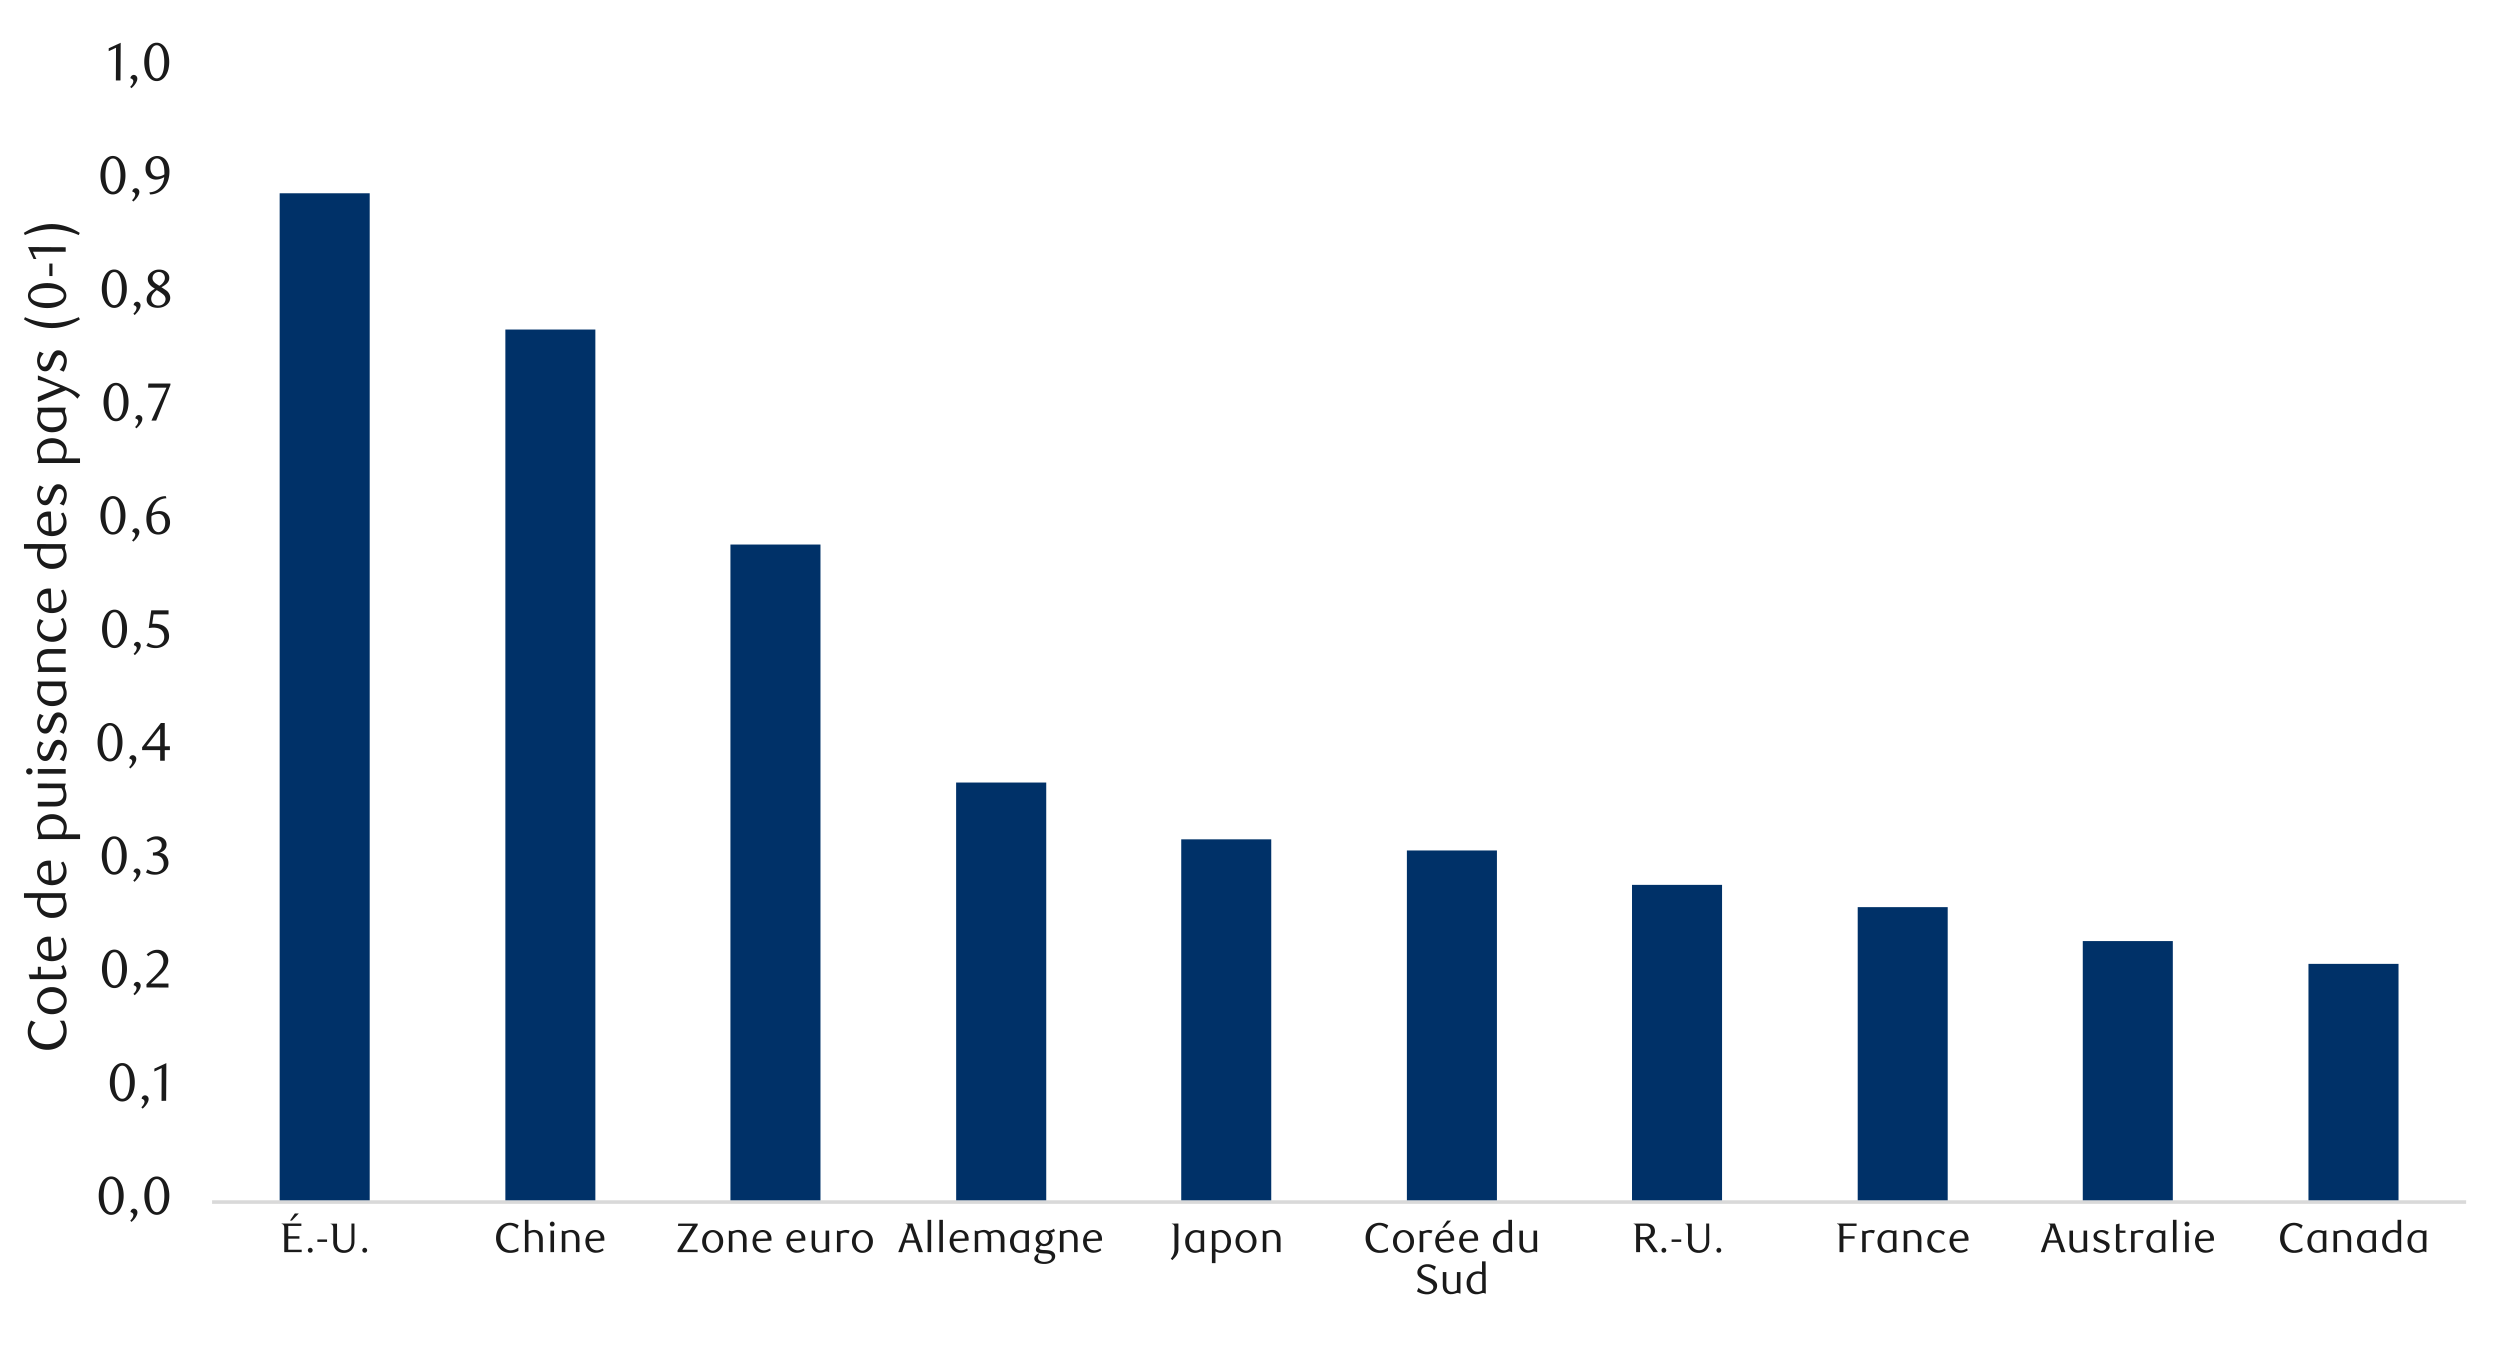 <svg id="Layer_1" data-name="Layer 1" xmlns="http://www.w3.org/2000/svg" xmlns:xlink="http://www.w3.org/1999/xlink" width="1460" height="790" viewBox="0 0 1460 790">
  <defs>
    <style>
      .cls-1, .cls-6, .cls-8 {
        fill: none;
      }

      .cls-2 {
        clip-path: url(#clip-path);
      }

      .cls-3 {
        fill: #e4e6e8;
      }

      .cls-4 {
        clip-path: url(#clip-path-2);
      }

      .cls-5 {
        clip-path: url(#clip-path-3);
      }

      .cls-6 {
        stroke: #000;
        stroke-miterlimit: 10;
        stroke-width: 0.39px;
        opacity: 0;
      }

      .cls-7 {
        fill: #003168;
      }

      .cls-8 {
        stroke: #d9d9d9;
        stroke-linejoin: round;
        stroke-width: 2.13px;
      }

      .cls-9 {
        clip-path: url(#clip-path-4);
      }

      .cls-10 {
        fill: #1a1a1a;
      }
    </style>
    <clipPath id="clip-path">
      <rect class="cls-1" x="1725.94" y="12414.15" width="448.35" height="238.55"/>
    </clipPath>
    <clipPath id="clip-path-2">
      <rect class="cls-1" x="-132.92" y="-721.72" width="1725.84" height="2233.44"/>
    </clipPath>
    <clipPath id="clip-path-3">
      <rect class="cls-1" x="9.21" y="22.42" width="1441.58" height="745.16"/>
    </clipPath>
    <clipPath id="clip-path-4">
      <rect class="cls-1" x="9.55" y="22.76" width="1441.25" height="744.82"/>
    </clipPath>
  </defs>
  <g class="cls-2">
    <polygon class="cls-3" points="613.87 12652.06 616.22 12652.06 618.48 12652.06 620.85 12652.06 623.11 12652.06 625.49 12652.06 627.74 12652.06 630.12 12652.06 632.38 12652.06 634.75 12652.06 637.01 12652.06 639.38 12652.06 641.64 12652.06 644.02 12652.06 646.39 12652.06 648.65 12652.06 651.03 12652.06 653.28 12652.06 655.66 12652.06 657.92 12652.06 660.29 12652.06 662.55 12652.06 664.93 12652.06 667.18 12652.06 669.56 12652.06 671.82 12652.06 674.19 12652.06 676.45 12652.06 678.83 12652.06 681.08 12652.06 683.46 12652.06 685.72 12652.06 688.09 12652.06 690.35 12652.06 692.73 12652.06 694.98 12652.06 697.36 -11133.2 699.74 -11133.2 701.99 -11133.2 704.37 -11133.2 706.63 -11133.2 709 -11133.2 711.26 -11133.2 713.64 -11133.2 715.89 -11133.2 718.27 -11133.2 720.53 -11133.2 722.9 12652.06 725.16 12652.06 727.53 12652.06 729.79 12652.06 732.17 12652.06 734.43 12652.06 736.8 12652.06 739.06 12652.06 741.43 12652.06 743.69 12652.06 746.07 12652.06 748.33 12652.06 750.7 12652.06 753.08 12652.06 755.33 12652.06 757.71 12652.06 759.97 12652.06 762.34 12652.06 764.6 12652.06 766.98 12652.06 769.23 12652.06 771.61 12652.06 773.87 12652.06 776.24 12652.06 778.5 12652.06 780.88 12652.06 783.13 12652.06 785.51 12652.06 787.77 12652.06 790.14 12652.06 792.4 12652.06 794.78 12652.06 797.03 12652.06 799.41 12652.06 801.79 12652.06 804.04 12652.06 806.42 -11133.2 808.68 -11133.2 811.05 -11133.2 813.31 -11133.2 815.69 -11133.2 817.94 -11133.2 820.32 -11133.2 822.58 -11133.2 824.95 -11133.2 827.21 -11133.2 829.58 -11133.2 831.84 -11133.2 834.22 -11133.2 836.48 -11133.2 838.85 -11133.2 841.11 -11133.2 843.48 12652.06 845.74 12652.06 848.12 12652.06 850.38 12652.06 852.75 12652.06 855.13 12652.06 857.38 12652.06 859.76 12652.06 862.02 12652.06 864.39 12652.06 866.65 12652.06 869.03 12652.06 871.28 12652.06 873.66 12652.06 875.92 12652.06 878.29 12652.06 880.55 12652.06 882.93 12652.06 885.18 12652.06 887.56 12652.06 889.82 12652.06 892.19 12652.06 894.45 12652.06 896.83 12652.06 899.08 12652.06 901.46 12652.06 903.72 12652.06 906.09 12652.06 908.47 12652.06 910.73 12652.06 913.1 12652.06 915.36 12652.06 917.74 12652.06 919.99 12652.06 922.37 12652.06 924.63 12652.06 927 12652.06 929.26 12652.06 931.63 12652.06 933.89 12652.06 936.27 12652.06 938.53 12652.06 940.9 12652.06 943.16 12652.06 945.53 12652.06 947.79 12652.06 950.17 12652.06 952.42 12652.06 954.8 12652.06 957.18 12652.06 959.43 12652.06 961.81 12652.06 964.07 12652.06 966.44 12652.06 968.7 12652.06 971.08 12652.06 973.33 12652.06 975.71 12652.06 977.97 -11133.2 980.34 -11133.2 982.6 -11133.2 984.98 -11133.2 987.23 -11133.2 989.61 -11133.2 991.87 12652.06 994.24 12652.06 996.5 12652.06 998.88 12652.06 1001.13 12652.06 1003.51 12652.06 1005.77 12652.06 1008.14 12652.06 1010.52 12652.06 1012.78 12652.06 1015.15 12652.06 1017.41 12652.06 1019.78 -11133.2 1022.04 -11133.2 1024.42 -11133.2 1026.68 -11133.2 1029.05 -11133.2 1031.31 -11133.2 1033.68 -11133.2 1035.94 -11133.2 1038.32 -11133.2 1040.58 -11133.2 1042.95 -11133.2 1045.21 -11133.2 1047.58 -11133.2 1049.84 -11133.2 1052.22 -11133.2 1054.47 -11133.2 1056.85 12652.06 1059.11 12652.06 1061.48 12652.06 1063.86 12652.06 1066.12 12652.06 1068.49 12652.06 1070.75 12652.06 1073.13 12652.06 1075.38 12652.06 1077.76 12652.06 1080.02 12652.06 1082.39 12652.06 1084.65 12652.06 1087.03 12652.06 1089.28 12652.06 1091.66 12652.06 1093.92 12652.06 1096.29 12652.06 1098.55 12652.06 1100.93 12652.06 1103.18 12652.06 1105.56 12652.06 1107.82 12652.06 1110.19 12652.06 1112.57 12652.06 1114.83 12652.06 1117.2 12652.06 1119.46 12652.06 1121.83 12652.06 1124.09 12652.06 1126.47 12652.06 1128.73 12652.06 1131.1 12652.06 1133.36 12652.06 1135.73 12652.06 1137.99 12652.06 1140.37 12652.06 1142.63 12652.06 1145 12652.06 1147.26 12652.06 1149.63 12652.06 1151.89 12652.06 1154.27 12652.06 1156.52 12652.06 1158.9 12652.06 1161.16 12652.06 1163.53 12652.06 1165.91 12652.06 1168.17 12652.06 1170.54 12652.06 1172.8 12652.06 1175.18 12652.06 1177.43 12652.06 1179.81 12652.06 1182.07 12652.06 1184.44 12652.06 1186.7 12652.06 1189.08 12652.06 1191.33 12652.06 1193.71 12652.06 1195.97 12652.06 1198.34 12652.06 1200.6 12652.06 1202.98 12652.06 1205.23 12652.06 1207.61 12652.06 1209.87 12652.06 1212.24 12652.06 1214.5 12652.06 1216.88 12652.06 1219.25 12652.06 1221.51 12652.06 1223.88 12652.06 1226.14 12652.06 1228.52 12652.06 1230.78 12652.06 1233.15 12652.06 1235.41 12652.06 1237.78 12652.06 1240.04 12652.06 1242.42 12652.06 1244.67 12652.06 1247.05 12652.06 1249.31 12652.06 1251.68 12652.06 1253.94 12652.06 1256.32 12652.06 1258.57 12652.06 1260.95 12652.06 1263.21 12652.06 1265.58 12652.06 1267.84 12652.06 1270.22 -11133.2 1272.59 -11133.2 1274.85 -11133.2 1277.23 -11133.2 1279.48 -11133.2 1281.86 -11133.2 1284.12 -11133.2 1286.49 -11133.2 1288.75 12652.06 1291.13 12652.06 1293.38 12652.06 1295.76 12652.06 1298.02 12652.06 1300.39 12652.06 1302.65 12652.06 1305.03 12652.06 1307.28 12652.06 1309.66 12652.06 1311.92 12652.06 1314.29 12652.06 1316.55 12652.06 1318.93 12652.06 1321.3 12652.06 1323.56 12652.06 1325.93 12652.06 1328.19 12652.06 1330.57 12652.06 1332.83 12652.06 1335.2 12652.06 1337.46 12652.06 1339.83 12652.06 1342.09 12652.06 1344.47 12652.06 1346.72 12652.06 1349.1 12652.06 1351.36 12652.06 1353.73 12652.06 1355.99 12652.06 1358.37 12652.06 1360.62 12652.06 1363 12652.06 1365.26 12652.06 1367.63 12652.06 1369.89 12652.06 1372.27 12652.06 1374.64 12652.06 1376.9 12652.06 1379.28 12652.06 1381.53 12652.06 1383.91 12652.06 1386.17 12652.06 1388.54 12652.06 1390.8 12652.06 1393.18 12652.06 1395.43 12652.06 1397.81 12652.06 1400.07 12652.06 1402.44 12652.06 1404.7 12652.06 1407.08 12652.06 1409.33 12652.06 1411.71 12652.06 1413.97 12652.06 1416.34 12652.06 1418.6 12652.06 1420.98 12652.06 1423.23 12652.06 1425.61 12652.06 1427.98 12652.06 1430.24 12652.06 1432.62 12652.06 1434.88 12652.06 1437.25 12652.06 1439.51 12652.06 1441.88 12652.06 1444.14 12652.06 1446.52 12652.06 1448.77 12652.06 1451.15 12652.06 1453.41 12652.06 1455.78 12652.06 1458.04 12652.06 1460.42 12652.06 1462.67 12652.06 1465.05 12652.06 1467.31 12652.06 1469.68 12652.06 1471.94 12652.06 1474.32 12652.06 1476.69 12652.06 1478.95 12652.06 1481.33 12652.06 1483.58 12652.06 1485.96 12652.06 1488.22 12652.06 1490.59 12652.06 1492.85 12652.06 1495.23 12652.06 1497.48 12652.06 1499.86 12652.06 1502.12 12652.06 1504.49 12652.06 1506.75 12652.06 1509.13 12652.06 1511.38 12652.06 1513.76 12652.06 1516.02 12652.06 1518.39 12652.06 1520.65 12652.06 1523.03 12652.06 1525.28 12652.06 1527.66 12652.06 1530.04 12652.06 1532.29 12652.06 1534.67 12652.06 1536.93 12652.06 1539.3 12652.06 1541.56 12652.06 1543.93 12652.06 1546.19 12652.06 1548.57 12652.06 1550.83 12652.06 1553.2 12652.06 1555.46 12652.06 1557.84 12652.06 1560.09 12652.06 1562.47 12652.06 1564.72 12652.06 1567.1 -11133.2 1569.36 -11133.2 1571.73 -11133.2 1573.99 -11133.2 1576.37 -11133.2 1578.63 -11133.2 1581 -11133.2 1583.38 -11133.2 1585.63 12652.06 1588.01 12652.06 1590.27 12652.06 1592.64 12652.06 1594.9 12652.06 1597.28 12652.06 1599.53 12652.06 1601.91 12652.06 1604.17 12652.06 1606.54 12652.06 1608.8 12652.06 1611.18 12652.06 1613.43 12652.06 1615.81 12652.06 1618.07 12652.06 1620.44 12652.06 1622.7 12652.06 1625.08 12652.06 1627.33 12652.06 1629.71 12652.06 1632.09 12652.06 1634.34 12652.06 1636.72 12652.06 1638.98 12652.06 1641.35 12652.06 1643.61 12652.06 1645.98 12652.06 1648.24 12652.06 1650.62 12652.06 1652.88 12652.06 1655.25 12652.06 1657.51 12652.06 1659.88 12652.06 1662.14 12652.06 1664.52 12652.06 1666.78 12652.06 1669.15 12652.06 1671.41 12652.06 1673.79 12652.06 1676.04 12652.06 1678.42 12652.06 1680.67 12652.06 1683.05 12652.06 1685.43 12652.06 1687.68 12652.06 1690.06 12652.06 1692.32 12652.06 1694.69 12652.06 1696.95 12652.06 1699.33 12652.06 1701.58 12652.06 1703.96 12652.06 1706.22 12652.06 1708.59 12652.06 1710.85 12652.06 1713.23 12652.06 1715.48 12652.06 1717.86 12652.06 1720.12 12652.06 1722.49 12652.06 1724.75 12652.06 1727.13 12652.06 1729.38 12652.06 1731.76 12652.06 1734.02 12652.06 1736.39 12652.06 1738.77 12652.06 1741.02 12652.06 1743.4 12652.06 1745.66 12652.06 1748.03 12652.06 1750.29 12652.06 1752.67 12652.06 1754.92 -11133.2 1757.3 -11133.2 1759.56 -11133.2 1761.93 -11133.2 1764.19 -11133.2 1766.57 -11133.2 1768.82 -11133.2 1771.2 -11133.2 1773.46 -11133.2 1775.83 -11133.2 1778.09 -11133.2 1780.47 -11133.2 1782.72 -11133.2 1785.1 -11133.2 1787.36 -11133.2 1789.73 -11133.2 1792.11 -11133.2 1794.37 -11133.2 1796.74 12652.06 1799 12652.06 1801.38 12652.06 1803.63 12652.06 1806.01 12652.06 1808.27 12652.06 1810.64 12652.06 1812.9 12652.06 1815.28 12652.06 1817.53 12652.06 1819.91 12652.06 1822.17 12652.06 1824.54 12652.06 1826.8 12652.06 1829.18 12652.06 1831.43 12652.06 1833.81 12652.06 1836.07 12652.06 1838.44 12652.06 1840.82 12652.06 1843.07 12652.06 1845.45 12652.06 1847.71 12652.06 1850.08 12652.06 1852.34 12652.06 1854.72 12652.06 1856.97 12652.06 1859.35 12652.06 1861.61 12652.06 1863.98 12652.06 1866.24 12652.06 1868.62 12652.06 1870.87 12652.06 1873.25 12652.06 1875.51 12652.06 1877.88 12652.06 1880.14 12652.06 1882.52 12652.06 1884.77 12652.06 1887.15 12652.06 1889.41 12652.06 1891.78 12652.06 1894.16 12652.06 1896.42 12652.06 1898.79 12652.06 1901.05 12652.06 1903.43 12652.06 1905.68 12652.06 1908.06 12652.06 1910.32 12652.06 1912.69 12652.06 1914.95 12652.06 1917.33 12652.06 1919.58 12652.06 1921.96 12652.06 1924.22 12652.06 1926.59 12652.06 1928.85 12652.06 1931.22 12652.06 1933.48 12652.06 1935.86 12652.06 1938.12 12652.06 1940.49 12652.06 1942.75 12652.06 1945.12 12652.06 1947.5 12652.06 1949.76 12652.06 1952.13 12652.06 1954.39 12652.06 1956.77 12652.06 1959.02 12652.06 1961.4 12652.06 1963.66 12652.06 1966.03 12652.06 1968.29 12652.06 1970.67 12652.06 1972.92 12652.06 1975.3 12652.06 1977.56 12652.06 1979.93 12652.06 1982.19 12652.06 1984.57 12652.06 1986.82 12652.06 1989.2 12652.06 1991.46 12652.06 1993.83 12652.06 1996.21 12652.06 1998.47 12652.06 2000.84 12652.06 2003.1 12652.06 2005.48 12652.06 2007.73 12652.06 2010.11 12652.06 2012.37 12652.06 2014.74 12652.06 2017 12652.06 2019.38 12652.06 2021.63 12652.06 2024.01 12652.06 2026.27 12652.06 2028.64 12652.06 2030.9 12652.06 2033.27 12652.06 2035.53 12652.06 2037.91 12652.06 2040.17 12652.06 2042.54 12652.06 2044.8 12652.06 2047.17 12652.06 2049.55 12652.06 2051.81 12652.06 2054.18 12652.06 2056.44 12652.06 2058.82 12652.06 2061.07 12652.06 2063.45 12652.06 2065.71 12652.06 2068.08 12652.06 2070.34 12652.06 2072.72 12652.06 2074.97 12652.06 2077.35 12652.06 2079.61 12652.06 2081.98 12652.06 2084.24 12652.06 2086.62 12652.06 2088.87 12652.06 2091.25 12652.06 2093.51 -11133.2 2095.88 -11133.2 2098.14 12652.06 2100.52 12652.06 2102.89 12652.06 2105.15 12652.06 2107.53 12652.06 2109.78 12652.06 2112.16 12652.06 2114.42 12652.06 2116.79 12652.06 2119.05 12652.06 2121.43 12652.06 2123.68 12652.06 2126.06 12652.06 2128.32 12652.06 2130.69 12652.06 2132.95 12652.06 2135.32 12652.06 2137.58 12652.06 2139.96 12652.06 2142.22 12652.06 2144.59 12652.06 2146.85 12652.06 2149.22 12652.06 2151.6 12652.06 2153.86 12652.06 2156.18 12652.06 2153.86 12652.06 2151.6 12652.06 2149.22 12652.06 2146.85 12652.06 2144.59 12652.06 2142.22 12652.06 2139.96 12652.06 2137.58 12652.06 2135.32 12652.06 2132.95 12652.06 2130.69 12652.06 2128.32 12652.06 2126.06 12652.06 2123.68 12652.06 2121.43 12652.06 2119.05 12652.06 2116.79 12652.06 2114.42 12652.06 2112.16 12652.06 2109.78 12652.06 2107.53 12652.06 2105.15 12652.06 2102.89 12652.06 2100.52 12652.06 2098.14 12652.06 2095.88 12652.06 2093.51 12652.06 2091.25 12652.06 2088.87 12652.06 2086.62 12652.06 2084.24 12652.06 2081.98 12652.06 2079.61 12652.06 2077.35 12652.06 2074.97 12652.06 2072.72 12652.06 2070.34 12652.06 2068.08 12652.06 2065.71 12652.06 2063.45 12652.06 2061.07 12652.06 2058.82 12652.06 2056.44 12652.06 2054.18 12652.06 2051.81 12652.06 2049.55 12652.06 2047.17 12652.06 2044.8 12652.06 2042.54 12652.06 2040.17 12652.06 2037.91 12652.06 2035.53 12652.06 2033.27 12652.06 2030.9 12652.06 2028.64 12652.06 2026.27 12652.06 2024.01 12652.06 2021.63 12652.06 2019.38 12652.06 2017 12652.06 2014.74 12652.06 2012.37 12652.06 2010.11 12652.06 2007.73 12652.06 2005.48 12652.06 2003.1 12652.06 2000.84 12652.06 1998.47 12652.06 1996.21 12652.06 1993.83 12652.06 1991.46 12652.06 1989.2 12652.06 1986.82 12652.06 1984.57 12652.06 1982.19 12652.06 1979.93 12652.06 1977.56 12652.06 1975.3 12652.06 1972.92 12652.06 1970.67 12652.06 1968.29 12652.06 1966.03 12652.06 1963.66 12652.06 1961.4 12652.06 1959.02 12652.06 1956.77 12652.06 1954.39 12652.06 1952.13 12652.06 1949.76 12652.06 1947.5 12652.06 1945.12 12652.06 1942.75 12652.06 1940.49 12652.06 1938.12 12652.06 1935.86 12652.06 1933.48 12652.06 1931.22 12652.06 1928.85 12652.06 1926.59 12652.06 1924.22 12652.06 1921.96 12652.06 1919.58 12652.06 1917.33 12652.06 1914.95 12652.06 1912.69 12652.06 1910.32 12652.06 1908.06 12652.06 1905.68 12652.06 1903.43 12652.06 1901.05 12652.06 1898.79 12652.06 1896.42 12652.06 1894.16 12652.06 1891.78 12652.06 1889.41 12652.06 1887.15 12652.06 1884.77 12652.06 1882.52 12652.06 1880.14 12652.06 1877.88 12652.06 1875.51 12652.06 1873.25 12652.06 1870.87 12652.06 1868.62 12652.06 1866.24 12652.06 1863.98 12652.06 1861.61 12652.06 1859.35 12652.06 1856.97 12652.06 1854.72 12652.06 1852.34 12652.06 1850.08 12652.06 1847.71 12652.06 1845.45 12652.06 1843.07 12652.06 1840.82 12652.06 1838.44 12652.06 1836.07 12652.06 1833.81 12652.06 1831.43 12652.06 1829.18 12652.06 1826.8 12652.06 1824.54 12652.06 1822.17 12652.06 1819.91 12652.06 1817.53 12652.06 1815.28 12652.06 1812.9 12652.06 1810.64 12652.06 1808.27 12652.06 1806.01 12652.06 1803.63 12652.06 1801.38 12652.06 1799 12652.06 1796.74 12652.06 1794.37 12652.06 1792.11 12652.06 1789.73 12652.06 1787.36 12652.06 1785.1 12652.06 1782.72 12652.06 1780.47 12652.06 1778.09 12652.06 1775.83 12652.06 1773.46 12652.06 1771.2 12652.06 1768.82 12652.06 1766.57 12652.06 1764.19 12652.06 1761.93 12652.06 1759.56 12652.06 1757.3 12652.06 1754.92 12652.06 1752.67 12652.06 1750.29 12652.06 1748.03 12652.06 1745.66 12652.06 1743.4 12652.06 1741.02 12652.06 1738.77 12652.06 1736.39 12652.06 1734.02 12652.06 1731.76 12652.06 1729.38 12652.06 1727.13 12652.06 1724.75 12652.06 1722.49 12652.06 1720.12 12652.06 1717.86 12652.06 1715.48 12652.06 1713.23 12652.06 1710.85 12652.06 1708.59 12652.06 1706.22 12652.06 1703.96 12652.06 1701.58 12652.06 1699.33 12652.06 1696.95 12652.06 1694.69 12652.06 1692.32 12652.06 1690.06 12652.06 1687.68 12652.06 1685.43 12652.06 1683.05 12652.06 1680.67 12652.06 1678.42 12652.06 1676.04 12652.06 1673.79 12652.06 1671.41 12652.06 1669.15 12652.06 1666.78 12652.06 1664.52 12652.06 1662.14 12652.06 1659.88 12652.06 1657.51 12652.06 1655.25 12652.06 1652.88 12652.06 1650.62 12652.06 1648.24 12652.06 1645.98 12652.06 1643.61 12652.06 1641.35 12652.06 1638.98 12652.06 1636.72 12652.06 1634.34 12652.06 1632.09 12652.06 1629.71 12652.06 1627.33 12652.06 1625.08 12652.06 1622.7 12652.06 1620.44 12652.06 1618.07 12652.06 1615.81 12652.06 1613.43 12652.06 1611.18 12652.06 1608.8 12652.06 1606.54 12652.06 1604.17 12652.06 1601.91 12652.06 1599.53 12652.06 1597.28 12652.06 1594.9 12652.06 1592.64 12652.06 1590.27 12652.06 1588.01 12652.06 1585.63 12652.06 1583.38 12652.06 1581 12652.06 1578.63 12652.06 1576.37 12652.06 1573.99 12652.06 1571.73 12652.06 1569.36 12652.06 1567.1 12652.06 1564.72 12652.06 1562.47 12652.06 1560.09 12652.06 1557.84 12652.06 1555.46 12652.06 1553.2 12652.06 1550.83 12652.06 1548.57 12652.06 1546.19 12652.06 1543.93 12652.06 1541.56 12652.06 1539.3 12652.06 1536.93 12652.06 1534.67 12652.06 1532.29 12652.06 1530.04 12652.06 1527.66 12652.06 1525.28 12652.06 1523.03 12652.06 1520.65 12652.06 1518.39 12652.06 1516.02 12652.06 1513.76 12652.06 1511.38 12652.06 1509.13 12652.06 1506.75 12652.06 1504.49 12652.06 1502.12 12652.06 1499.86 12652.06 1497.48 12652.06 1495.23 12652.06 1492.85 12652.06 1490.59 12652.06 1488.22 12652.06 1485.96 12652.06 1483.58 12652.06 1481.33 12652.06 1478.95 12652.06 1476.69 12652.06 1474.32 12652.06 1471.94 12652.06 1469.68 12652.06 1467.31 12652.06 1465.05 12652.06 1462.67 12652.06 1460.42 12652.06 1458.04 12652.06 1455.78 12652.06 1453.41 12652.06 1451.15 12652.06 1448.77 12652.06 1446.52 12652.06 1444.14 12652.06 1441.88 12652.06 1439.51 12652.06 1437.25 12652.06 1434.88 12652.06 1432.62 12652.06 1430.24 12652.06 1427.98 12652.06 1425.61 12652.06 1423.23 12652.06 1420.98 12652.06 1418.6 12652.06 1416.34 12652.06 1413.97 12652.06 1411.71 12652.06 1409.33 12652.06 1407.08 12652.06 1404.7 12652.06 1402.44 12652.06 1400.07 12652.06 1397.81 12652.06 1395.43 12652.06 1393.18 12652.06 1390.8 12652.06 1388.54 12652.06 1386.17 12652.06 1383.91 12652.06 1381.53 12652.06 1379.28 12652.06 1376.9 12652.06 1374.64 12652.06 1372.27 12652.06 1369.89 12652.06 1367.63 12652.06 1365.26 12652.06 1363 12652.06 1360.62 12652.06 1358.37 12652.06 1355.99 12652.06 1353.73 12652.06 1351.36 12652.06 1349.1 12652.06 1346.72 12652.06 1344.47 12652.06 1342.09 12652.06 1339.83 12652.06 1337.46 12652.06 1335.2 12652.06 1332.83 12652.06 1330.57 12652.06 1328.19 12652.06 1325.93 12652.06 1323.56 12652.06 1321.3 12652.06 1318.93 12652.06 1316.55 12652.06 1314.29 12652.06 1311.92 12652.06 1309.66 12652.06 1307.28 12652.06 1305.03 12652.06 1302.65 12652.06 1300.39 12652.06 1298.02 12652.06 1295.76 12652.06 1293.38 12652.06 1291.13 12652.06 1288.75 12652.06 1286.49 12652.06 1284.12 12652.06 1281.86 12652.06 1279.48 12652.06 1277.23 12652.06 1274.85 12652.06 1272.59 12652.06 1270.22 12652.06 1267.84 12652.06 1265.58 12652.06 1263.21 12652.06 1260.95 12652.06 1258.57 12652.06 1256.32 12652.06 1253.94 12652.06 1251.68 12652.06 1249.31 12652.06 1247.05 12652.06 1244.67 12652.06 1242.42 12652.06 1240.04 12652.06 1237.78 12652.06 1235.41 12652.06 1233.15 12652.06 1230.78 12652.06 1228.52 12652.06 1226.14 12652.06 1223.88 12652.06 1221.51 12652.06 1219.25 12652.06 1216.88 12652.06 1214.5 12652.06 1212.24 12652.06 1209.87 12652.06 1207.61 12652.06 1205.23 12652.06 1202.98 12652.06 1200.6 12652.06 1198.34 12652.06 1195.97 12652.06 1193.71 12652.06 1191.33 12652.06 1189.08 12652.06 1186.7 12652.06 1184.44 12652.06 1182.07 12652.06 1179.81 12652.06 1177.43 12652.06 1175.18 12652.06 1172.8 12652.06 1170.54 12652.06 1168.17 12652.06 1165.91 12652.06 1163.53 12652.06 1161.16 12652.06 1158.9 12652.06 1156.52 12652.06 1154.27 12652.06 1151.89 12652.06 1149.63 12652.06 1147.26 12652.06 1145 12652.06 1142.63 12652.06 1140.37 12652.06 1137.99 12652.06 1135.73 12652.06 1133.36 12652.06 1131.1 12652.06 1128.73 12652.06 1126.47 12652.06 1124.09 12652.06 1121.83 12652.06 1119.46 12652.06 1117.2 12652.06 1114.83 12652.06 1112.57 12652.06 1110.19 12652.06 1107.82 12652.06 1105.56 12652.06 1103.18 12652.06 1100.93 12652.06 1098.55 12652.06 1096.29 12652.06 1093.92 12652.06 1091.66 12652.06 1089.28 12652.06 1087.03 12652.06 1084.65 12652.06 1082.39 12652.06 1080.02 12652.06 1077.76 12652.06 1075.38 12652.06 1073.13 12652.06 1070.75 12652.06 1068.49 12652.06 1066.12 12652.06 1063.86 12652.06 1061.48 12652.06 1059.11 12652.06 1056.85 12652.06 1054.47 12652.06 1052.22 12652.06 1049.84 12652.06 1047.58 12652.06 1045.21 12652.06 1042.95 12652.06 1040.58 12652.06 1038.32 12652.06 1035.94 12652.06 1033.68 12652.06 1031.31 12652.06 1029.05 12652.06 1026.68 12652.06 1024.42 12652.06 1022.04 12652.06 1019.78 12652.06 1017.41 12652.06 1015.15 12652.06 1012.78 12652.06 1010.52 12652.06 1008.14 12652.06 1005.77 12652.06 1003.51 12652.06 1001.13 12652.06 998.88 12652.06 996.5 12652.06 994.24 12652.06 991.87 12652.06 989.61 12652.06 987.23 12652.06 984.98 12652.06 982.6 12652.06 980.34 12652.06 977.97 12652.06 975.71 12652.06 973.33 12652.06 971.08 12652.06 968.7 12652.06 966.44 12652.06 964.07 12652.06 961.81 12652.06 959.43 12652.06 957.18 12652.06 954.8 12652.06 952.42 12652.06 950.17 12652.06 947.79 12652.06 945.53 12652.06 943.16 12652.06 940.9 12652.06 938.53 12652.06 936.27 12652.06 933.89 12652.06 931.63 12652.06 929.26 12652.06 927 12652.06 924.63 12652.06 922.37 12652.06 919.99 12652.06 917.74 12652.06 915.36 12652.06 913.1 12652.06 910.73 12652.06 908.47 12652.06 906.09 12652.06 903.72 12652.06 901.46 12652.06 899.08 12652.06 896.83 12652.06 894.45 12652.06 892.19 12652.06 889.82 12652.06 887.56 12652.06 885.18 12652.06 882.93 12652.06 880.55 12652.06 878.29 12652.06 875.92 12652.06 873.66 12652.06 871.28 12652.06 869.03 12652.06 866.65 12652.06 864.39 12652.06 862.02 12652.06 859.76 12652.06 857.38 12652.06 855.13 12652.06 852.75 12652.06 850.38 12652.06 848.12 12652.06 845.74 12652.06 843.48 12652.06 841.11 12652.06 838.85 12652.06 836.48 12652.06 834.22 12652.06 831.84 12652.06 829.58 12652.06 827.21 12652.06 824.95 12652.06 822.58 12652.06 820.32 12652.06 817.94 12652.06 815.69 12652.06 813.31 12652.06 811.05 12652.06 808.68 12652.06 806.42 12652.06 804.04 12652.06 801.79 12652.06 799.41 12652.06 797.03 12652.06 794.78 12652.06 792.4 12652.06 790.14 12652.06 787.77 12652.06 785.51 12652.06 783.13 12652.06 780.88 12652.06 778.5 12652.06 776.24 12652.06 773.87 12652.06 771.61 12652.06 769.23 12652.06 766.98 12652.06 764.6 12652.06 762.34 12652.06 759.97 12652.06 757.71 12652.06 755.33 12652.06 753.08 12652.06 750.7 12652.06 748.33 12652.06 746.07 12652.06 743.69 12652.06 741.43 12652.06 739.06 12652.06 736.8 12652.06 734.43 12652.06 732.17 12652.06 729.79 12652.06 727.53 12652.06 725.16 12652.06 722.9 12652.06 720.53 12652.06 718.27 12652.06 715.89 12652.06 713.64 12652.06 711.26 12652.06 709 12652.06 706.63 12652.06 704.37 12652.06 701.99 12652.06 699.74 12652.06 697.36 12652.06 694.98 12652.06 692.73 12652.06 690.35 12652.06 688.09 12652.06 685.72 12652.06 683.46 12652.06 681.08 12652.06 678.83 12652.06 676.45 12652.06 674.19 12652.06 671.82 12652.06 669.56 12652.06 667.18 12652.06 664.93 12652.06 662.55 12652.06 660.29 12652.06 657.92 12652.06 655.66 12652.06 653.28 12652.06 651.03 12652.06 648.65 12652.06 646.39 12652.06 644.02 12652.06 641.64 12652.06 639.38 12652.06 637.01 12652.06 634.75 12652.06 632.38 12652.06 630.12 12652.06 627.74 12652.06 625.49 12652.06 623.11 12652.06 620.85 12652.06 618.48 12652.06 616.22 12652.06 613.87 12652.06"/>
  </g>
  <g class="cls-4">
    <g class="cls-5">
      <rect class="cls-6" x="9.33" y="22.7" width="1441.36" height="744.99"/>
    </g>
    <path class="cls-7" d="M1348.14,562.9h52.6V702h-52.6Zm-131.8-13.31h52.59V702h-52.59ZM1084.9,529.77h52.56V702H1084.9Zm-131.81-13h52.59V702H953.09ZM821.62,496.66h52.59V702H821.62Zm-131.78-6.48h52.57V702H689.84ZM558.37,457H611V702h-52.6Zm-131.8-139h52.59V702H426.57ZM295.13,192.44h52.56V702H295.13ZM163.32,112.86h52.59V702H163.32Z"/>
    <line class="cls-8" x1="123.85" y1="702.01" x2="1440.22" y2="702.01"/>
    <g class="cls-9">
      <g>
        <path class="cls-10" d="M72.22,698.3a17.12,17.12,0,0,1-.55,4.5,11.8,11.8,0,0,1-1.53,3.54,7.4,7.4,0,0,1-2.32,2.31,5.45,5.45,0,0,1-2.93.82,5.31,5.31,0,0,1-2.88-.83,7.68,7.68,0,0,1-2.29-2.32,11.7,11.7,0,0,1-1.52-3.52,17,17,0,0,1-.55-4.46,17.47,17.47,0,0,1,.55-4.53,12.8,12.8,0,0,1,1.5-3.59A7.43,7.43,0,0,1,62,687.88a5.53,5.53,0,0,1,5.83,0,7.73,7.73,0,0,1,2.32,2.34,12.1,12.1,0,0,1,1.53,3.57A17.36,17.36,0,0,1,72.22,698.3Zm-2.89.05a24.57,24.57,0,0,0-.28-3.86,14.14,14.14,0,0,0-.83-3.11,5.71,5.71,0,0,0-1.37-2.06,2.85,2.85,0,0,0-3.83,0,5.78,5.78,0,0,0-1.36,2,13.31,13.31,0,0,0-.84,3.08,26.61,26.61,0,0,0,0,7.7,12.73,12.73,0,0,0,.85,3.07,5.89,5.89,0,0,0,1.38,2,2.7,2.7,0,0,0,1.89.74,2.76,2.76,0,0,0,1.9-.74,5.63,5.63,0,0,0,1.38-2,13.81,13.81,0,0,0,.83-3.06A23.8,23.8,0,0,0,69.33,698.35Z"/>
        <path class="cls-10" d="M76.05,712.83a6.23,6.23,0,0,0,1.34-1.65,3.55,3.55,0,0,0,.52-1.65,1.49,1.49,0,0,0-.41-1,2.06,2.06,0,0,0-1.16-.61l-.1-.25a1.91,1.91,0,0,1,.69-1.32,2,2,0,0,1,1.32-.5,2.12,2.12,0,0,1,2,2.23,3.77,3.77,0,0,1-.31,1.47,8.9,8.9,0,0,1-.8,1.48,13,13,0,0,1-1.12,1.4,15.42,15.42,0,0,1-1.25,1.2Z"/>
        <path class="cls-10" d="M98.88,698.3a17.12,17.12,0,0,1-.55,4.5,11.8,11.8,0,0,1-1.53,3.54,7.4,7.4,0,0,1-2.32,2.31,5.45,5.45,0,0,1-2.93.82,5.34,5.34,0,0,1-2.88-.83,7.68,7.68,0,0,1-2.29-2.32,12,12,0,0,1-1.52-3.52,17,17,0,0,1-.55-4.46,17.47,17.47,0,0,1,.55-4.53,13.1,13.1,0,0,1,1.5-3.59,7.43,7.43,0,0,1,2.29-2.34,5.53,5.53,0,0,1,5.83,0,7.73,7.73,0,0,1,2.32,2.34,12.1,12.1,0,0,1,1.53,3.57A17.36,17.36,0,0,1,98.88,698.3Zm-2.89.05a24.57,24.57,0,0,0-.28-3.86,13.61,13.61,0,0,0-.83-3.11,5.71,5.71,0,0,0-1.37-2.06,2.85,2.85,0,0,0-3.83,0,5.78,5.78,0,0,0-1.36,2,13.31,13.31,0,0,0-.84,3.08,26.61,26.61,0,0,0,0,7.7,13.21,13.21,0,0,0,.85,3.07,5.89,5.89,0,0,0,1.38,2,2.72,2.72,0,0,0,1.89.74,2.76,2.76,0,0,0,1.9-.74,5.63,5.63,0,0,0,1.38-2,13.29,13.29,0,0,0,.83-3.06A23.8,23.8,0,0,0,96,698.35Z"/>
      </g>
    </g>
    <g class="cls-9">
      <g>
        <path class="cls-10" d="M78.72,632.12a17.23,17.23,0,0,1-.55,4.5,12,12,0,0,1-1.54,3.53,7.52,7.52,0,0,1-2.31,2.32,5.55,5.55,0,0,1-2.93.81,5.34,5.34,0,0,1-2.89-.83,7.73,7.73,0,0,1-2.28-2.31,11.92,11.92,0,0,1-1.52-3.52,17.11,17.11,0,0,1-.55-4.47,17.57,17.57,0,0,1,.55-4.53A12.45,12.45,0,0,1,66.2,624a7.36,7.36,0,0,1,2.29-2.35,5.4,5.4,0,0,1,2.9-.83,5.48,5.48,0,0,1,2.93.83A7.63,7.63,0,0,1,76.63,624a12.14,12.14,0,0,1,1.54,3.57A17.26,17.26,0,0,1,78.72,632.12Zm-2.89,0a24.7,24.7,0,0,0-.28-3.87,13.59,13.59,0,0,0-.84-3.11,5.65,5.65,0,0,0-1.36-2.05,2.85,2.85,0,0,0-3.83,0,5.62,5.62,0,0,0-1.37,2,13.19,13.19,0,0,0-.83,3.08,26.54,26.54,0,0,0,0,7.69,12.82,12.82,0,0,0,.85,3.08,5.63,5.63,0,0,0,1.38,2,2.72,2.72,0,0,0,1.88.74,2.79,2.79,0,0,0,1.9-.74,5.39,5.39,0,0,0,1.38-2,13.27,13.27,0,0,0,.84-3.06A23.89,23.89,0,0,0,75.83,632.17Z"/>
        <path class="cls-10" d="M82.55,646.64A6.19,6.19,0,0,0,83.88,645a3.37,3.37,0,0,0,.52-1.64,1.44,1.44,0,0,0-.41-1,2.07,2.07,0,0,0-1.16-.62l-.09-.25a2,2,0,0,1,.69-1.32,2,2,0,0,1,1.32-.5,2.06,2.06,0,0,1,1.38.58,2.09,2.09,0,0,1,.66,1.65,3.87,3.87,0,0,1-.32,1.48,7.56,7.56,0,0,1-.8,1.47,11,11,0,0,1-1.11,1.4,15.67,15.67,0,0,1-1.26,1.21Z"/>
        <path class="cls-10" d="M94.33,642.91l.09-19.13-4.27,2v-1.69l7-3.24-.12,22Z"/>
      </g>
    </g>
    <g class="cls-9">
      <g>
        <path class="cls-10" d="M74.15,565.85a17.2,17.2,0,0,1-.55,4.51,11.87,11.87,0,0,1-1.54,3.55,7.51,7.51,0,0,1-2.32,2.31,5.48,5.48,0,0,1-2.94.82,5.31,5.31,0,0,1-2.88-.83,7.71,7.71,0,0,1-2.3-2.32,12.13,12.13,0,0,1-1.52-3.53,17.08,17.08,0,0,1-.55-4.48,17.52,17.52,0,0,1,.55-4.53,12.88,12.88,0,0,1,1.51-3.6,7.33,7.33,0,0,1,2.29-2.34,5.35,5.35,0,0,1,2.9-.84,5.41,5.41,0,0,1,2.94.84,7.62,7.62,0,0,1,2.32,2.34,12.17,12.17,0,0,1,1.54,3.58A17.39,17.39,0,0,1,74.15,565.85Zm-2.89,0A24.75,24.75,0,0,0,71,562a13.2,13.2,0,0,0-.83-3.12,5.71,5.71,0,0,0-1.37-2.06,2.77,2.77,0,0,0-1.92-.74,2.8,2.8,0,0,0-1.92.74,5.88,5.88,0,0,0-1.37,2,13.85,13.85,0,0,0-.83,3.08,26.68,26.68,0,0,0,0,7.71,12.78,12.78,0,0,0,.85,3.09,5.89,5.89,0,0,0,1.38,2,2.72,2.72,0,0,0,1.89.74,2.78,2.78,0,0,0,1.91-.74,5.63,5.63,0,0,0,1.38-2,12.89,12.89,0,0,0,.83-3.07A24,24,0,0,0,71.26,565.9Z"/>
        <path class="cls-10" d="M77.9,580.41a6.19,6.19,0,0,0,1.33-1.65,3.44,3.44,0,0,0,.52-1.66,1.51,1.51,0,0,0-.4-1,2.13,2.13,0,0,0-1.17-.61l-.09-.25a2,2,0,0,1,.69-1.33,2,2,0,0,1,1.32-.5,2.14,2.14,0,0,1,2.05,2.24,3.79,3.79,0,0,1-.32,1.47,8.52,8.52,0,0,1-.8,1.48,11.26,11.26,0,0,1-1.12,1.4,14.27,14.27,0,0,1-1.26,1.22Z"/>
        <path class="cls-10" d="M85.54,576.66v-1.88l4.16-4.13a41.17,41.17,0,0,0,4.17-4.7,7.11,7.11,0,0,0,1.56-4.2,7,7,0,0,0-.3-2.1,5.29,5.29,0,0,0-.84-1.66,3.74,3.74,0,0,0-1.3-1.11,3.85,3.85,0,0,0-1.75-.39,5.87,5.87,0,0,0-2.55.55,8.21,8.21,0,0,0-2.11,1.46l-.91-1.13a12.62,12.62,0,0,1,3-2,7.82,7.82,0,0,1,3.34-.69,6.47,6.47,0,0,1,2.42.46,5.75,5.75,0,0,1,2,1.29,5.83,5.83,0,0,1,1.34,2,6.31,6.31,0,0,1,.49,2.53,7.14,7.14,0,0,1-.55,2.75,12.53,12.53,0,0,1-1.36,2.43,17.52,17.52,0,0,1-1.69,2.06c-.6.62-1.14,1.15-1.63,1.59l-5,4.61H98.38v2.33Z"/>
      </g>
    </g>
    <g class="cls-9">
      <g>
        <path class="cls-10" d="M74,499.66a17.12,17.12,0,0,1-.55,4.5,11.91,11.91,0,0,1-1.53,3.54A7.4,7.4,0,0,1,69.58,510a5.47,5.47,0,0,1-2.93.82,5.29,5.29,0,0,1-2.88-.83,7.68,7.68,0,0,1-2.29-2.32A11.81,11.81,0,0,1,60,504.16a17,17,0,0,1-.55-4.46,17.47,17.47,0,0,1,.55-4.53,12.8,12.8,0,0,1,1.5-3.59,7.33,7.33,0,0,1,2.29-2.34,5.32,5.32,0,0,1,2.9-.83,5.39,5.39,0,0,1,2.93.83,7.62,7.62,0,0,1,2.32,2.34,12.1,12.1,0,0,1,1.53,3.57A17.31,17.31,0,0,1,74,499.66Zm-2.89,0a24.57,24.57,0,0,0-.28-3.86,14.14,14.14,0,0,0-.83-3.11,5.62,5.62,0,0,0-1.37-2.06,2.85,2.85,0,0,0-3.83,0,5.69,5.69,0,0,0-1.36,2,13.31,13.31,0,0,0-.84,3.08,26.61,26.61,0,0,0,0,7.7,12.73,12.73,0,0,0,.85,3.07,5.89,5.89,0,0,0,1.38,2,2.7,2.7,0,0,0,1.89.74,2.76,2.76,0,0,0,1.9-.74,5.63,5.63,0,0,0,1.38-2,13.81,13.81,0,0,0,.83-3.06A23.8,23.8,0,0,0,71.09,499.71Z"/>
        <path class="cls-10" d="M77.81,514.19a6.23,6.23,0,0,0,1.34-1.65,3.55,3.55,0,0,0,.52-1.65,1.49,1.49,0,0,0-.41-1,2.09,2.09,0,0,0-1.16-.61L78,509a1.91,1.91,0,0,1,.69-1.32,2,2,0,0,1,1.32-.5,2.12,2.12,0,0,1,2,2.23,3.77,3.77,0,0,1-.31,1.47,9.31,9.31,0,0,1-.8,1.48,12,12,0,0,1-1.12,1.39A15.54,15.54,0,0,1,78.57,515Z"/>
        <path class="cls-10" d="M93.29,498.05a5.37,5.37,0,0,1,2.11.58A5.08,5.08,0,0,1,97,499.92a5.91,5.91,0,0,1,1,1.83,6.62,6.62,0,0,1,.37,2.26,5.63,5.63,0,0,1-.65,2.69A7.35,7.35,0,0,1,96,508.87a8.48,8.48,0,0,1-2.55,1.44,8.62,8.62,0,0,1-3,.52,11.89,11.89,0,0,1-2.47-.27,10.2,10.2,0,0,1-2.74-1.08l.94-1.79a8.38,8.38,0,0,0,4.9,1.6,4.3,4.3,0,0,0,1.69-.35,4.9,4.9,0,0,0,1.46-.95,4.45,4.45,0,0,0,1-1.48,4.65,4.65,0,0,0,.38-1.93,5.66,5.66,0,0,0-.37-2.15,4.6,4.6,0,0,0-1-1.56,4.19,4.19,0,0,0-1.5-.94,5.35,5.35,0,0,0-1.84-.31H89.31v-1.76A6.25,6.25,0,0,0,93,496.7a3.78,3.78,0,0,0,1.45-3.21,3,3,0,0,0-1-2.35,3.58,3.58,0,0,0-2.47-.91,6.68,6.68,0,0,0-2.32.39,10.48,10.48,0,0,0-2.26,1.21l-.76-1.19A14.69,14.69,0,0,1,88.49,489a8,8,0,0,1,3-.59,7.29,7.29,0,0,1,2.35.36,5.74,5.74,0,0,1,1.81,1,4.42,4.42,0,0,1,1.19,1.5,4.72,4.72,0,0,1,.12,3.65,4.74,4.74,0,0,1-.85,1.35,5,5,0,0,1-1.25,1A10.44,10.44,0,0,1,93.29,498.05Z"/>
      </g>
    </g>
    <g class="cls-9">
      <g>
        <path class="cls-10" d="M71.54,433.48A17.54,17.54,0,0,1,71,438a12,12,0,0,1-1.54,3.54,7.4,7.4,0,0,1-2.32,2.31,5.45,5.45,0,0,1-2.93.82,5.34,5.34,0,0,1-2.88-.83A7.76,7.76,0,0,1,59,441.5,12.13,12.13,0,0,1,57.52,438a17.41,17.41,0,0,1-.55-4.46,17.91,17.91,0,0,1,.55-4.53A12.93,12.93,0,0,1,59,425.39a7.4,7.4,0,0,1,2.28-2.34,5.53,5.53,0,0,1,5.83,0,7.73,7.73,0,0,1,2.32,2.34A12.38,12.38,0,0,1,71,429,17.84,17.84,0,0,1,71.54,433.48Zm-2.88,0a24.53,24.53,0,0,0-.29-3.86,13.61,13.61,0,0,0-.83-3.11,5.58,5.58,0,0,0-1.37-2.05,2.72,2.72,0,0,0-1.91-.74,2.76,2.76,0,0,0-1.92.74,5.6,5.6,0,0,0-1.36,2,12.76,12.76,0,0,0-.83,3.07,25.7,25.7,0,0,0,0,7.7,12.83,12.83,0,0,0,.84,3.08,6,6,0,0,0,1.39,2,2.71,2.71,0,0,0,1.88.73,2.8,2.8,0,0,0,1.9-.73,5.81,5.81,0,0,0,1.38-2,13.24,13.24,0,0,0,.83-3.07A23.75,23.75,0,0,0,68.66,433.52Z"/>
        <path class="cls-10" d="M75.38,448a6.39,6.39,0,0,0,1.33-1.65,3.44,3.44,0,0,0,.52-1.65,1.53,1.53,0,0,0-.41-1,2.12,2.12,0,0,0-1.16-.61l-.1-.25a2,2,0,0,1,.69-1.32,2,2,0,0,1,1.32-.5,2.11,2.11,0,0,1,2,2.23,3.77,3.77,0,0,1-.31,1.47,8.52,8.52,0,0,1-.8,1.48,12,12,0,0,1-1.11,1.4,15.67,15.67,0,0,1-1.26,1.21Z"/>
        <path class="cls-10" d="M96.23,438.08v6.18h-2.7v-6.18H83v-1.7l10.93-14.13h2.29v13.57h3v2.26Zm-2.7-12.56-8,10.3h8Z"/>
      </g>
    </g>
    <g class="cls-9">
      <g>
        <path class="cls-10" d="M74.18,367.29a17.12,17.12,0,0,1-.55,4.5,11.91,11.91,0,0,1-1.53,3.54,7.62,7.62,0,0,1-2.32,2.31,5.53,5.53,0,0,1-2.93.82,5.26,5.26,0,0,1-2.88-.84,7.53,7.53,0,0,1-2.29-2.31,12.07,12.07,0,0,1-1.52-3.52,17,17,0,0,1-.55-4.47,17.44,17.44,0,0,1,.55-4.52,13.1,13.1,0,0,1,1.5-3.59A7.33,7.33,0,0,1,64,356.87a5.53,5.53,0,0,1,5.83,0,7.62,7.62,0,0,1,2.32,2.34,12.1,12.1,0,0,1,1.53,3.57A17.31,17.31,0,0,1,74.18,367.29Zm-2.89,0a24.57,24.57,0,0,0-.28-3.86,13.47,13.47,0,0,0-.83-3.11,5.62,5.62,0,0,0-1.37-2.06,2.85,2.85,0,0,0-3.83,0,5.6,5.6,0,0,0-1.36,2,13.31,13.31,0,0,0-.84,3.08,26.54,26.54,0,0,0,0,7.69,12.69,12.69,0,0,0,.85,3.08,5.89,5.89,0,0,0,1.38,2,2.72,2.72,0,0,0,1.89.74,2.76,2.76,0,0,0,1.9-.74,5.63,5.63,0,0,0,1.38-2,13.29,13.29,0,0,0,.83-3.06A23.8,23.8,0,0,0,71.29,367.34Z"/>
        <path class="cls-10" d="M78,381.82a6.39,6.39,0,0,0,1.34-1.65,3.55,3.55,0,0,0,.52-1.65,1.49,1.49,0,0,0-.41-1,2.06,2.06,0,0,0-1.16-.61l-.1-.25a2.06,2.06,0,0,1,2-1.83,2.14,2.14,0,0,1,2,2.23,3.78,3.78,0,0,1-.31,1.48,9.31,9.31,0,0,1-.8,1.48A12,12,0,0,1,80,381.39a14,14,0,0,1-1.25,1.21Z"/>
        <path class="cls-10" d="M98.43,358.8H89.7l-.82,5.49.69,0,.69,0a10.73,10.73,0,0,1,4.13.69A7.18,7.18,0,0,1,97,366.68a6.13,6.13,0,0,1,1.35,2.37,8.8,8.8,0,0,1,.39,2.53,6.18,6.18,0,0,1-.64,2.84,6.78,6.78,0,0,1-1.73,2.17A7.74,7.74,0,0,1,93.86,378a9.43,9.43,0,0,1-3,.49,12.3,12.3,0,0,1-2.56-.27,11,11,0,0,1-2.81-1.08l1-1.79a8.32,8.32,0,0,0,4.87,1.6,4.4,4.4,0,0,0,1.68-.35,4.69,4.69,0,0,0,1.48-1,4.93,4.93,0,0,0,1-1.51,4.72,4.72,0,0,0,.39-1.95,5.91,5.91,0,0,0-.56-2.77,4.67,4.67,0,0,0-1.46-1.72,5.64,5.64,0,0,0-2-.86,11.19,11.19,0,0,0-2.28-.24,13.55,13.55,0,0,0-1.43.08c-.47.06-.9.11-1.3.18l1.44-10.37H98.43Z"/>
      </g>
    </g>
    <g class="cls-9">
      <g>
        <path class="cls-10" d="M73.27,301a17.26,17.26,0,0,1-.55,4.51,11.92,11.92,0,0,1-1.54,3.54,7.54,7.54,0,0,1-2.32,2.32,5.48,5.48,0,0,1-2.94.82,5.29,5.29,0,0,1-2.89-.84A7.65,7.65,0,0,1,60.74,309a12,12,0,0,1-1.52-3.53,17.13,17.13,0,0,1-.55-4.48,17.6,17.6,0,0,1,.55-4.54,12.64,12.64,0,0,1,1.51-3.59A7.26,7.26,0,0,1,63,290.55a5.43,5.43,0,0,1,2.9-.83,5.49,5.49,0,0,1,2.94.83,7.66,7.66,0,0,1,2.32,2.35,12.06,12.06,0,0,1,1.54,3.58A17.33,17.33,0,0,1,73.27,301Zm-2.89.05a24.57,24.57,0,0,0-.29-3.87,13.56,13.56,0,0,0-.83-3.12A5.62,5.62,0,0,0,67.89,292a2.86,2.86,0,0,0-3.84,0,5.62,5.62,0,0,0-1.37,2,13.42,13.42,0,0,0-.83,3.09,25.77,25.77,0,0,0,0,7.71,12.69,12.69,0,0,0,.85,3.08A5.94,5.94,0,0,0,64.08,310a2.8,2.8,0,0,0,3.79,0,5.57,5.57,0,0,0,1.39-2.05,13.29,13.29,0,0,0,.83-3.06A24,24,0,0,0,70.38,301.05Z"/>
        <path class="cls-10" d="M77.11,315.56a6.44,6.44,0,0,0,1.34-1.66,3.55,3.55,0,0,0,.52-1.65,1.49,1.49,0,0,0-.41-1,2.07,2.07,0,0,0-1.17-.62l-.09-.25A2,2,0,0,1,78,309a2,2,0,0,1,1.32-.5,2.06,2.06,0,0,1,1.39.58,2.09,2.09,0,0,1,.66,1.65,3.84,3.84,0,0,1-.32,1.48,8.22,8.22,0,0,1-.8,1.48,11.08,11.08,0,0,1-1.12,1.4,12.81,12.81,0,0,1-1.25,1.21Z"/>
        <path class="cls-10" d="M97.19,291a9.58,9.58,0,0,0-2.91.56,8.2,8.2,0,0,0-2.06,1.14,6.46,6.46,0,0,0-1.39,1.43,16.87,16.87,0,0,0-.91,1.46,11,11,0,0,0-.82,2,11.91,11.91,0,0,0-.5,2.19,9.59,9.59,0,0,1,2.41-1,8.82,8.82,0,0,1,2.25-.3,6.25,6.25,0,0,1,2.32.44,5.78,5.78,0,0,1,1.94,1.29,6,6,0,0,1,1.31,2.08,7.86,7.86,0,0,1,.47,2.8,7.75,7.75,0,0,1-.58,3.07,6.89,6.89,0,0,1-1.55,2.25A6.7,6.7,0,0,1,95,311.72a7.08,7.08,0,0,1-2.52.47,6.88,6.88,0,0,1-2.72-.54A5.75,5.75,0,0,1,87.53,310a8.52,8.52,0,0,1-1.5-2.88,14.12,14.12,0,0,1-.55-4.14,15.57,15.57,0,0,1,.88-5.29,13.26,13.26,0,0,1,2.41-4.19,11,11,0,0,1,3.59-2.75,10.14,10.14,0,0,1,4.45-1ZM88.5,301.33c0,.29-.07.6-.09.91s0,.63,0,.95a17.06,17.06,0,0,0,.19,2.61,7.88,7.88,0,0,0,.53,2,5.46,5.46,0,0,0,1.47,2.24,3,3,0,0,0,2,.72,3.14,3.14,0,0,0,1.45-.36,3.63,3.63,0,0,0,1.24-1.05,5.59,5.59,0,0,0,.86-1.67,6.72,6.72,0,0,0,.33-2.17,6.25,6.25,0,0,0-1.11-4.05,3.59,3.59,0,0,0-2.9-1.33,7.26,7.26,0,0,0-1.87.26A8.74,8.74,0,0,0,88.5,301.33Z"/>
      </g>
    </g>
    <g class="cls-9">
      <g>
        <path class="cls-10" d="M75.06,234.84a17.54,17.54,0,0,1-.54,4.49A12.07,12.07,0,0,1,73,242.87a7.4,7.4,0,0,1-2.32,2.31,5.45,5.45,0,0,1-2.93.82,5.34,5.34,0,0,1-2.88-.83,7.76,7.76,0,0,1-2.29-2.31A12.13,12.13,0,0,1,61,239.33a17.41,17.41,0,0,1-.55-4.46,17.91,17.91,0,0,1,.55-4.53,12.93,12.93,0,0,1,1.51-3.59,7.3,7.3,0,0,1,2.28-2.34,5.53,5.53,0,0,1,5.83,0A7.73,7.73,0,0,1,73,226.75a12.38,12.38,0,0,1,1.54,3.57A17.84,17.84,0,0,1,75.06,234.84Zm-2.89,0a24.57,24.57,0,0,0-.28-3.86,13.61,13.61,0,0,0-.83-3.11,5.71,5.71,0,0,0-1.37-2.06,2.75,2.75,0,0,0-1.91-.73,2.79,2.79,0,0,0-1.92.73,5.73,5.73,0,0,0-1.36,2.05,13.08,13.08,0,0,0-.84,3.07,26.61,26.61,0,0,0,0,7.7,13.3,13.3,0,0,0,.85,3.08,6.09,6.09,0,0,0,1.38,2,2.75,2.75,0,0,0,1.89.73,2.8,2.8,0,0,0,1.9-.73,5.81,5.81,0,0,0,1.38-2,13.24,13.24,0,0,0,.83-3.07A23.8,23.8,0,0,0,72.17,234.88Z"/>
        <path class="cls-10" d="M78.9,249.36a6.39,6.39,0,0,0,1.33-1.65,3.55,3.55,0,0,0,.52-1.65,1.53,1.53,0,0,0-.41-1,2.12,2.12,0,0,0-1.16-.61l-.1-.25a2,2,0,0,1,2-1.82,2,2,0,0,1,1.38.58,2.08,2.08,0,0,1,.66,1.65,3.77,3.77,0,0,1-.31,1.47,8.52,8.52,0,0,1-.8,1.48,12.05,12.05,0,0,1-1.12,1.4,14.09,14.09,0,0,1-1.25,1.21Z"/>
        <path class="cls-10" d="M91.21,245.62H88.44L97.2,226.4H86.46l.19-2.41H99.53v.84Z"/>
      </g>
    </g>
    <g class="cls-9">
      <g>
        <path class="cls-10" d="M74.05,168.65a17.12,17.12,0,0,1-.55,4.5A12.19,12.19,0,0,1,72,176.69,7.59,7.59,0,0,1,69.65,179a5.56,5.56,0,0,1-2.93.82,5.27,5.27,0,0,1-2.89-.84,7.51,7.51,0,0,1-2.28-2.31A11.81,11.81,0,0,1,60,173.15a17,17,0,0,1-.55-4.47,17.44,17.44,0,0,1,.55-4.52,12.51,12.51,0,0,1,1.5-3.59,7.23,7.23,0,0,1,2.29-2.34,5.33,5.33,0,0,1,2.9-.84,5.4,5.4,0,0,1,2.93.84A7.48,7.48,0,0,1,72,160.57a12.38,12.38,0,0,1,1.54,3.57A17.31,17.31,0,0,1,74.05,168.65Zm-2.89,0a24.57,24.57,0,0,0-.28-3.86,13.45,13.45,0,0,0-.84-3.11,5.61,5.61,0,0,0-1.36-2.06,2.85,2.85,0,0,0-3.83,0,5.62,5.62,0,0,0-1.37,2,13.33,13.33,0,0,0-.83,3.08,26.54,26.54,0,0,0,0,7.69,12.69,12.69,0,0,0,.85,3.08,5.63,5.63,0,0,0,1.38,2,2.72,2.72,0,0,0,1.88.74,2.79,2.79,0,0,0,1.9-.74,5.39,5.39,0,0,0,1.38-2,13.27,13.27,0,0,0,.84-3.06A23.8,23.8,0,0,0,71.16,168.7Z"/>
        <path class="cls-10" d="M77.88,183.18a6.35,6.35,0,0,0,1.33-1.65,3.44,3.44,0,0,0,.52-1.65,1.44,1.44,0,0,0-.41-1,2.06,2.06,0,0,0-1.16-.61l-.09-.25a1.91,1.91,0,0,1,.69-1.32,2,2,0,0,1,1.32-.51,2.12,2.12,0,0,1,2,2.23,3.84,3.84,0,0,1-.32,1.48,7.94,7.94,0,0,1-.8,1.48,10.9,10.9,0,0,1-1.11,1.39A14.1,14.1,0,0,1,78.63,184Z"/>
        <path class="cls-10" d="M90.46,168.61c-.44-.28-.9-.58-1.39-.92a7.2,7.2,0,0,1-1.35-1.19,6.3,6.3,0,0,1-1-1.58,5.14,5.14,0,0,1-.4-2.12,4.18,4.18,0,0,1,.55-2.11A5.59,5.59,0,0,1,88.31,159a7.18,7.18,0,0,1,2.09-1.15,7.34,7.34,0,0,1,2.48-.42,8.38,8.38,0,0,1,2.34.32,6,6,0,0,1,1.89,1,4.72,4.72,0,0,1,1.27,1.51,4.08,4.08,0,0,1,.48,2,4.24,4.24,0,0,1-.37,1.79,5.28,5.28,0,0,1-1,1.43,8.31,8.31,0,0,1-1.46,1.19c-.57.37-1.15.73-1.77,1.08l.63.38,1.63,1.09A8,8,0,0,1,98,170.41a6.65,6.65,0,0,1,1,1.59,4.79,4.79,0,0,1,.4,2,4.57,4.57,0,0,1-.56,2.21,6,6,0,0,1-1.54,1.84,7.8,7.8,0,0,1-2.3,1.26,8.64,8.64,0,0,1-2.87.47,10.11,10.11,0,0,1-2.49-.3,6.33,6.33,0,0,1-2.06-.91,4.42,4.42,0,0,1-1.41-1.54,4.31,4.31,0,0,1-.52-2.15,4.92,4.92,0,0,1,.5-2.26,7,7,0,0,1,1.24-1.73,9.81,9.81,0,0,1,1.55-1.3Zm1.11.81a13.29,13.29,0,0,0-1.22,1.05,8.81,8.81,0,0,0-1.06,1.24,6.33,6.33,0,0,0-.72,1.39,4.17,4.17,0,0,0,0,2.9,3.78,3.78,0,0,0,.79,1.26,3.61,3.61,0,0,0,1.29.86,4.71,4.71,0,0,0,1.8.31,4.85,4.85,0,0,0,1.82-.31,4.11,4.11,0,0,0,1.34-.86,3.54,3.54,0,0,0,.81-1.26,4.06,4.06,0,0,0,.27-1.46A3.48,3.48,0,0,0,95.34,172a11.06,11.06,0,0,0-1-.79c-.35-.25-.69-.49-1-.71s-.67-.41-1-.59Zm1.54-2.54a7.89,7.89,0,0,0,1.21-.83,7.14,7.14,0,0,0,1-1.09,5.4,5.4,0,0,0,.72-1.25,3.67,3.67,0,0,0-.49-3.58,3.23,3.23,0,0,0-1.15-.93,3.86,3.86,0,0,0-4.22.64,3.42,3.42,0,0,0-1.1,2.64,2.79,2.79,0,0,0,.32,1.34,4.79,4.79,0,0,0,.8,1.08,6.27,6.27,0,0,0,1.11.91l1.26.79Z"/>
      </g>
    </g>
    <g class="cls-9">
      <g>
        <path class="cls-10" d="M73.27,102.36a17.26,17.26,0,0,1-.55,4.51,11.92,11.92,0,0,1-1.54,3.54,7.54,7.54,0,0,1-2.32,2.32,5.57,5.57,0,0,1-2.94.82,5.29,5.29,0,0,1-2.89-.84,7.65,7.65,0,0,1-2.29-2.31,12,12,0,0,1-1.52-3.53,17.13,17.13,0,0,1-.55-4.48,17.6,17.6,0,0,1,.55-4.54,12.64,12.64,0,0,1,1.51-3.59A7.26,7.26,0,0,1,63,91.91a5.43,5.43,0,0,1,2.9-.83,5.49,5.49,0,0,1,2.94.83,7.66,7.66,0,0,1,2.32,2.35,12.06,12.06,0,0,1,1.54,3.58A17.33,17.33,0,0,1,73.27,102.36Zm-2.89,0a24.57,24.57,0,0,0-.29-3.87,13.56,13.56,0,0,0-.83-3.12,5.62,5.62,0,0,0-1.37-2.06,2.86,2.86,0,0,0-3.84,0,5.62,5.62,0,0,0-1.37,2,13.42,13.42,0,0,0-.83,3.09,25.77,25.77,0,0,0,0,7.71,12.82,12.82,0,0,0,.85,3.08,5.94,5.94,0,0,0,1.38,2,2.8,2.8,0,0,0,3.79,0,5.57,5.57,0,0,0,1.39-2,13.24,13.24,0,0,0,.83-3.07A23.75,23.75,0,0,0,70.38,102.41Z"/>
        <path class="cls-10" d="M77.11,116.92a6.44,6.44,0,0,0,1.34-1.66,3.55,3.55,0,0,0,.52-1.65,1.49,1.49,0,0,0-.41-1,2.07,2.07,0,0,0-1.17-.62l-.09-.25A2,2,0,0,1,78,110.4a2,2,0,0,1,1.32-.5,2.06,2.06,0,0,1,1.39.58,2.09,2.09,0,0,1,.66,1.65,3.84,3.84,0,0,1-.32,1.48,8.22,8.22,0,0,1-.8,1.48,11.08,11.08,0,0,1-1.12,1.4,14.09,14.09,0,0,1-1.25,1.21Z"/>
        <path class="cls-10" d="M87.24,112.32a9.25,9.25,0,0,0,2.87-.57,8.57,8.57,0,0,0,3.65-2.61,12.09,12.09,0,0,0,1-1.51,8.65,8.65,0,0,0,.75-2,11,11,0,0,0,.38-2.18,10.34,10.34,0,0,1-2.42,1.08,8.32,8.32,0,0,1-2.33.36,6.33,6.33,0,0,1-2.38-.44,5.62,5.62,0,0,1-2-1.27,5.94,5.94,0,0,1-1.32-2A7.26,7.26,0,0,1,85,98.38a7.92,7.92,0,0,1,.58-3.09A7.13,7.13,0,0,1,87.15,93a6.35,6.35,0,0,1,2.17-1.41,6.69,6.69,0,0,1,2.52-.49,6.79,6.79,0,0,1,2.6.53,6.4,6.4,0,0,1,2.28,1.67,8.67,8.67,0,0,1,1.62,2.88,12.54,12.54,0,0,1,.61,4.14,15.82,15.82,0,0,1-.86,5.29,13,13,0,0,1-2.4,4.18,10.77,10.77,0,0,1-3.6,2.76,10.23,10.23,0,0,1-4.47,1ZM96,101.84a4.62,4.62,0,0,0,0-.6v-.6a21.89,21.89,0,0,0-.24-3,8.73,8.73,0,0,0-.65-2.29,5.05,5.05,0,0,0-1.51-2.14,3.23,3.23,0,0,0-2-.67,3,3,0,0,0-1.41.37,3.7,3.7,0,0,0-1.2,1,5.57,5.57,0,0,0-.84,1.65,7,7,0,0,0-.31,2.19,5.94,5.94,0,0,0,1.17,4,3.78,3.78,0,0,0,3,1.34A7.61,7.61,0,0,0,96,101.84Z"/>
      </g>
    </g>
    <g class="cls-9">
      <g>
        <path class="cls-10" d="M67.66,47l.1-19.12-4.27,2V28.2l7-3.23-.12,22Z"/>
        <path class="cls-10" d="M76,50.72a6.19,6.19,0,0,0,1.33-1.65,3.44,3.44,0,0,0,.52-1.65,1.53,1.53,0,0,0-.41-1,2.06,2.06,0,0,0-1.16-.61l-.1-.25a2,2,0,0,1,.7-1.32,1.94,1.94,0,0,1,1.31-.5,2.12,2.12,0,0,1,2,2.23,3.79,3.79,0,0,1-.32,1.47,8.22,8.22,0,0,1-.8,1.48A12,12,0,0,1,78,50.3a13.94,13.94,0,0,1-1.26,1.2Z"/>
        <path class="cls-10" d="M98.82,36.2a17.53,17.53,0,0,1-.55,4.49,12.07,12.07,0,0,1-1.54,3.54,7.4,7.4,0,0,1-2.32,2.31,5.45,5.45,0,0,1-2.93.82,5.34,5.34,0,0,1-2.88-.83,7.68,7.68,0,0,1-2.29-2.32,12.22,12.22,0,0,1-1.52-3.52,17.41,17.41,0,0,1-.55-4.46,17.91,17.91,0,0,1,.55-4.53,12.81,12.81,0,0,1,1.51-3.59,7.4,7.4,0,0,1,2.28-2.34,5.53,5.53,0,0,1,5.83,0,7.73,7.73,0,0,1,2.32,2.34,12.38,12.38,0,0,1,1.54,3.57A17.83,17.83,0,0,1,98.82,36.2Zm-2.89,0a24.53,24.53,0,0,0-.29-3.86,13.11,13.11,0,0,0-.83-3.11,5.69,5.69,0,0,0-1.36-2.06,2.89,2.89,0,0,0-3.84,0,5.73,5.73,0,0,0-1.36,2.05,12.63,12.63,0,0,0-.83,3.07,25.7,25.7,0,0,0,0,7.7,12.62,12.62,0,0,0,.84,3.07,5.91,5.91,0,0,0,1.39,2,2.71,2.71,0,0,0,1.88.73,2.78,2.78,0,0,0,1.9-.73,5.64,5.64,0,0,0,1.38-2A12.67,12.67,0,0,0,95.64,40,23.75,23.75,0,0,0,95.93,36.24Z"/>
      </g>
    </g>
    <g class="cls-9">
      <g>
        <path class="cls-10" d="M176.17,731.23H166V717.9c0-.55,0-1-.05-1.46a1.82,1.82,0,0,0-.39-1.06,1.35,1.35,0,0,0-.47-.41,1.44,1.44,0,0,0-.62-.19v-.22H176v1.38h-7.66v6h6.52v1.43h-6.52v6.49h7.88Zm-5.69-18.39h-1.14l2.83-4.17h2.33Z"/>
        <path class="cls-10" d="M182.59,730.16a1.38,1.38,0,0,1-.4,1,1.33,1.33,0,0,1-1,.41,1.31,1.31,0,0,1-1-.41,1.42,1.42,0,0,1-.4-1,1.48,1.48,0,0,1,.4-1,1.3,1.3,0,0,1,1-.44,1.32,1.32,0,0,1,1,.44A1.44,1.44,0,0,1,182.59,730.16Z"/>
        <path class="cls-10" d="M185.35,725.27v-1.43H191v1.43Z"/>
        <path class="cls-10" d="M207,725.08a7.94,7.94,0,0,1-.49,2.94,5.63,5.63,0,0,1-1.32,2.06,5.47,5.47,0,0,1-1.95,1.21,7,7,0,0,1-2.4.4,7.46,7.46,0,0,1-2.38-.37,5.35,5.35,0,0,1-2-1.18,5.62,5.62,0,0,1-1.36-2,7.8,7.8,0,0,1-.49-2.92v-7.32a12.94,12.94,0,0,0-.07-1.47,1.93,1.93,0,0,0-.39-1,1.49,1.49,0,0,0-.48-.41,1.61,1.61,0,0,0-.62-.2v-.21h3.78v10.78a6.36,6.36,0,0,0,.34,2.18,3.9,3.9,0,0,0,.93,1.46,3.62,3.62,0,0,0,1.36.84,4.93,4.93,0,0,0,1.63.27,4.17,4.17,0,0,0,1.84-.37,3.36,3.36,0,0,0,1.29-1,4.72,4.72,0,0,0,.77-1.61,7.83,7.83,0,0,0,.25-2.07V714.54H207Z"/>
        <path class="cls-10" d="M214.4,730.16a1.38,1.38,0,0,1-.4,1,1.31,1.31,0,0,1-1,.41,1.28,1.28,0,0,1-1-.41,1.38,1.38,0,0,1-.4-1,1.44,1.44,0,0,1,.4-1,1.27,1.27,0,0,1,1-.44,1.3,1.3,0,0,1,1,.44A1.44,1.44,0,0,1,214.4,730.16Z"/>
      </g>
    </g>
    <g class="cls-9">
      <g>
        <path class="cls-10" d="M302,717.69a5.17,5.17,0,0,0-.7-.72,6.53,6.53,0,0,0-1-.68,7.25,7.25,0,0,0-1.17-.51,4.07,4.07,0,0,0-1.24-.2,4.92,4.92,0,0,0-2.22.51,5.19,5.19,0,0,0-1.79,1.45,7.06,7.06,0,0,0-1.2,2.28,9.46,9.46,0,0,0-.44,2.95,9.28,9.28,0,0,0,.48,3.09,7.52,7.52,0,0,0,1.3,2.34,5.54,5.54,0,0,0,1.88,1.48,5.09,5.09,0,0,0,2.23.51,7.38,7.38,0,0,0,4.6-1.67v2a7.09,7.09,0,0,1-2.11.85,11.36,11.36,0,0,1-2.76.32,8.6,8.6,0,0,1-3.18-.59,7.2,7.2,0,0,1-2.6-1.7,8.34,8.34,0,0,1-1.74-2.74,9.89,9.89,0,0,1-.64-3.7,10.5,10.5,0,0,1,.57-3.51,8.19,8.19,0,0,1,1.63-2.8,7.67,7.67,0,0,1,2.58-1.85,8.3,8.3,0,0,1,3.41-.68,8.48,8.48,0,0,1,2.64.42,12.79,12.79,0,0,1,2.37,1.08Z"/>
        <path class="cls-10" d="M314.89,731.23v-7a6.36,6.36,0,0,0-.61-3.1,2.9,2.9,0,0,0-1.11-1.09,3.13,3.13,0,0,0-1.49-.36,4.46,4.46,0,0,0-1.63.28,6.64,6.64,0,0,0-1.42.74v10.56h-2.08V712.38h2.08l0,6.78a13.33,13.33,0,0,1,1.49-.58,5.93,5.93,0,0,1,1.88-.29,5.31,5.31,0,0,1,2.46.56,4.34,4.34,0,0,1,1.71,1.55,5.13,5.13,0,0,1,.63,1.58,8.8,8.8,0,0,1,.19,1.92v7.33Z"/>
        <path class="cls-10" d="M323.9,714.85a1.42,1.42,0,0,1-.4,1,1.34,1.34,0,0,1-1,.42,1.32,1.32,0,0,1-1-.42,1.5,1.5,0,0,1,0-2,1.32,1.32,0,0,1,1-.42,1.34,1.34,0,0,1,1,.42A1.43,1.43,0,0,1,323.9,714.85Zm-.34,16.38h-2.08V718.66h2.08Z"/>
        <path class="cls-10" d="M336.33,731.23v-7a10.53,10.53,0,0,0-.13-1.8,3.7,3.7,0,0,0-.47-1.3,2.74,2.74,0,0,0-1.1-1.09,3.18,3.18,0,0,0-1.49-.36,4.6,4.6,0,0,0-1.63.27,6.71,6.71,0,0,0-1.34.67v10.64h-2.08V718.66h.32a5.31,5.31,0,0,0,.71.27,1.88,1.88,0,0,0,.57.09,3,3,0,0,0,.78-.11l.82-.25c.29-.1.61-.18.94-.26a6,6,0,0,1,1.19-.11,4.61,4.61,0,0,1,4.12,1.87,5,5,0,0,1,.68,1.65,9.57,9.57,0,0,1,.19,2v7.4Z"/>
        <path class="cls-10" d="M344.06,724.85a6.78,6.78,0,0,0,.34,2.23,4.85,4.85,0,0,0,.94,1.69,4.08,4.08,0,0,0,1.43,1.05,4.28,4.28,0,0,0,1.79.37,5.39,5.39,0,0,0,1.71-.29,7.57,7.57,0,0,0,1.71-.85l.56,1.07a7.06,7.06,0,0,1-2.33,1.19,9.07,9.07,0,0,1-2.32.31,5.63,5.63,0,0,1-2.41-.51,5.88,5.88,0,0,1-1.91-1.39,6.28,6.28,0,0,1-1.24-2.1,7.94,7.94,0,0,1,0-5.27,6.48,6.48,0,0,1,1.24-2.12,5.75,5.75,0,0,1,1.89-1.4,5.76,5.76,0,0,1,4.32-.17,4.58,4.58,0,0,1,1.63,1,4.78,4.78,0,0,1,1.13,1.68,6.32,6.32,0,0,1,.41,2.35c0,.13,0,.27,0,.43s0,.31,0,.44Zm6.64-1.57a2.64,2.64,0,0,0,0-.28v-.25a3.73,3.73,0,0,0-.23-1.34,2.88,2.88,0,0,0-.62-1,2.55,2.55,0,0,0-.89-.6,2.8,2.8,0,0,0-1.07-.21,3.55,3.55,0,0,0-2.59,1,4.36,4.36,0,0,0-1.21,2.88Z"/>
      </g>
    </g>
    <g class="cls-9">
      <g>
        <path class="cls-10" d="M398.49,729.85h8.92v1.38H395.68v-1l8.85-14.27H395.9l.22-1.38h11.34v.85Z"/>
        <path class="cls-10" d="M422.33,725a7.38,7.38,0,0,1-.47,2.71,6.41,6.41,0,0,1-1.3,2.1,5.93,5.93,0,0,1-1.94,1.38,6,6,0,0,1-4.78,0,6,6,0,0,1-2-1.38,6.61,6.61,0,0,1-1.31-2.1,7.59,7.59,0,0,1-.47-2.71,7.41,7.41,0,0,1,.47-2.67,6.55,6.55,0,0,1,1.31-2.11,6,6,0,0,1,2-1.38,6,6,0,0,1,4.78,0,5.93,5.93,0,0,1,1.94,1.38,6.36,6.36,0,0,1,1.3,2.11A7.2,7.2,0,0,1,422.33,725Zm-2.22,0a7.43,7.43,0,0,0-.29-2.09,5.66,5.66,0,0,0-.82-1.71,3.91,3.91,0,0,0-1.23-1.14,3.09,3.09,0,0,0-1.54-.41,3,3,0,0,0-1.55.41,4.17,4.17,0,0,0-1.24,1.14,5.43,5.43,0,0,0-.82,1.71,7.71,7.71,0,0,0,0,4.19,5.64,5.64,0,0,0,.81,1.71,4.1,4.1,0,0,0,1.24,1.15,3.07,3.07,0,0,0,3.1,0,4.07,4.07,0,0,0,1.23-1.15,5.9,5.9,0,0,0,.82-1.71A7.45,7.45,0,0,0,420.11,725Z"/>
        <path class="cls-10" d="M433.89,731.23v-7a10.53,10.53,0,0,0-.13-1.8,3.7,3.7,0,0,0-.47-1.3,2.74,2.74,0,0,0-1.1-1.09,3.14,3.14,0,0,0-1.48-.36,4.53,4.53,0,0,0-1.63.27,6.46,6.46,0,0,0-1.34.67v10.64h-2.09V718.66H426a5.31,5.31,0,0,0,.71.27,1.88,1.88,0,0,0,.57.09,3,3,0,0,0,.78-.11l.82-.25c.29-.1.61-.18.95-.26a5.85,5.85,0,0,1,1.18-.11,4.61,4.61,0,0,1,4.12,1.87,4.8,4.8,0,0,1,.68,1.65,9.53,9.53,0,0,1,.2,2v7.4Z"/>
        <path class="cls-10" d="M441.62,724.85a6.78,6.78,0,0,0,.34,2.23,4.86,4.86,0,0,0,1,1.69,4,4,0,0,0,1.42,1.05,4.3,4.3,0,0,0,1.8.37,5.48,5.48,0,0,0,1.71-.29,7.72,7.72,0,0,0,1.7-.85l.56,1.07a7,7,0,0,1-2.32,1.19,9.15,9.15,0,0,1-2.33.31,5.66,5.66,0,0,1-2.41-.51,5.73,5.73,0,0,1-1.9-1.39,6.3,6.3,0,0,1-1.25-2.1,7.94,7.94,0,0,1,0-5.27,6.5,6.5,0,0,1,1.25-2.12,5.55,5.55,0,0,1,1.89-1.4,5.74,5.74,0,0,1,4.31-.17,4.61,4.61,0,0,1,1.64,1,4.76,4.76,0,0,1,1.12,1.68,6.12,6.12,0,0,1,.41,2.35c0,.13,0,.27,0,.43s0,.31,0,.44Zm6.64-1.57a1.32,1.32,0,0,0,0-.28v-.25a3.52,3.52,0,0,0-.23-1.34,3,3,0,0,0-.61-1,2.59,2.59,0,0,0-.9-.6,2.76,2.76,0,0,0-1.07-.21,3.56,3.56,0,0,0-2.59,1,4.41,4.41,0,0,0-1.21,2.88Z"/>
        <path class="cls-10" d="M461.44,724.85a6.78,6.78,0,0,0,.34,2.23,5,5,0,0,0,.94,1.69,4.17,4.17,0,0,0,1.43,1.05,4.3,4.3,0,0,0,1.8.37,5.48,5.48,0,0,0,1.71-.29,7.72,7.72,0,0,0,1.7-.85l.56,1.07a7.06,7.06,0,0,1-2.33,1.19,9,9,0,0,1-2.32.31,5.66,5.66,0,0,1-2.41-.51,5.73,5.73,0,0,1-1.9-1.39,6.3,6.3,0,0,1-1.25-2.1,7.94,7.94,0,0,1,0-5.27,6.5,6.5,0,0,1,1.25-2.12,5.55,5.55,0,0,1,1.89-1.4,5.74,5.74,0,0,1,4.31-.17,4.49,4.49,0,0,1,1.63,1,4.65,4.65,0,0,1,1.13,1.68,6.12,6.12,0,0,1,.41,2.35c0,.13,0,.27,0,.43s0,.31,0,.44Zm6.64-1.57a1.32,1.32,0,0,0,0-.28v-.25a3.52,3.52,0,0,0-.23-1.34,3,3,0,0,0-.61-1,2.59,2.59,0,0,0-.9-.6,2.76,2.76,0,0,0-1.07-.21,3.56,3.56,0,0,0-2.59,1,4.41,4.41,0,0,0-1.21,2.88Z"/>
        <path class="cls-10" d="M484.26,731.23H484a6.31,6.31,0,0,0-.71-.3,1.88,1.88,0,0,0-.57-.09,2.56,2.56,0,0,0-.79.12c-.25.07-.52.15-.81.25s-.61.17-.95.25a5.88,5.88,0,0,1-1.19.11,4.59,4.59,0,0,1-4.11-1.87,4.68,4.68,0,0,1-.7-1.64,10.32,10.32,0,0,1-.18-2v-7.38H476v7a10.53,10.53,0,0,0,.13,1.8,3.57,3.57,0,0,0,.47,1.29,2.65,2.65,0,0,0,1.11,1.09,3.15,3.15,0,0,0,1.49.36,4.75,4.75,0,0,0,1.62-.26,7.25,7.25,0,0,0,1.33-.68V718.66h2.08Z"/>
        <path class="cls-10" d="M495.48,720.38a5.12,5.12,0,0,0-2.15-.54,4,4,0,0,0-1.21.18,8,8,0,0,0-1.27.57v10.64h-2.08V718.66h.32a2.73,2.73,0,0,0,.69.27,2.2,2.2,0,0,0,.61.09,3.25,3.25,0,0,0,.78-.11l.86-.25c.3-.1.62-.18,1-.26a5.83,5.83,0,0,1,1.15-.11,6.43,6.43,0,0,1,1,.08,5.84,5.84,0,0,1,1.08.29Z"/>
        <path class="cls-10" d="M509.78,725a7.38,7.38,0,0,1-.48,2.71,6.39,6.39,0,0,1-1.29,2.1,5.87,5.87,0,0,1-1.95,1.38,5.61,5.61,0,0,1-2.38.5,5.74,5.74,0,0,1-2.4-.5,6,6,0,0,1-1.95-1.38,6.28,6.28,0,0,1-1.31-2.1,7.38,7.38,0,0,1-.48-2.71,7.21,7.21,0,0,1,.48-2.67,6.22,6.22,0,0,1,1.31-2.11,6,6,0,0,1,1.95-1.38,5.9,5.9,0,0,1,2.4-.5,5.77,5.77,0,0,1,2.38.5,5.87,5.87,0,0,1,1.95,1.38,6.34,6.34,0,0,1,1.29,2.11A7.21,7.21,0,0,1,509.78,725Zm-2.23,0a7.43,7.43,0,0,0-.29-2.09,5.89,5.89,0,0,0-.81-1.71,3.94,3.94,0,0,0-1.24-1.14,3.12,3.12,0,0,0-3.09,0,4,4,0,0,0-1.23,1.14,5.45,5.45,0,0,0-.83,1.71,7.71,7.71,0,0,0,0,4.19,6.15,6.15,0,0,0,.81,1.71,4.1,4.1,0,0,0,1.24,1.15,3,3,0,0,0,1.56.42,3,3,0,0,0,1.54-.42,4.1,4.1,0,0,0,1.24-1.15,6.15,6.15,0,0,0,.81-1.71A7.45,7.45,0,0,0,507.55,725Z"/>
      </g>
    </g>
    <g class="cls-9">
      <g>
        <path class="cls-10" d="M536.56,731.23l-1.89-5.48h-6.06l-1.79,5.48h-2.25l5-13.25a5.59,5.59,0,0,0,.5-2.23c0-.54-.38-.87-1.06-1v-.21h3.85L539,731.23Zm-5-14.44-2.5,7.58h5.11Z"/>
        <path class="cls-10" d="M543.8,731.23h-2.08V712.38h2.08Z"/>
        <path class="cls-10" d="M550.66,731.23h-2.08V712.38h2.08Z"/>
        <path class="cls-10" d="M556.79,724.85a6.78,6.78,0,0,0,.34,2.23,5,5,0,0,0,.94,1.69,4.17,4.17,0,0,0,1.43,1.05,4.3,4.3,0,0,0,1.8.37,5.37,5.37,0,0,0,1.7-.29,7.57,7.57,0,0,0,1.71-.85l.56,1.07a7.06,7.06,0,0,1-2.33,1.19,9,9,0,0,1-2.32.31,5.66,5.66,0,0,1-2.41-.51,5.73,5.73,0,0,1-1.9-1.39,6.3,6.3,0,0,1-1.25-2.1,7.94,7.94,0,0,1,0-5.27,6.5,6.5,0,0,1,1.25-2.12,5.55,5.55,0,0,1,1.89-1.4,5.74,5.74,0,0,1,4.31-.17,4.49,4.49,0,0,1,1.63,1,4.65,4.65,0,0,1,1.13,1.68,6.32,6.32,0,0,1,.41,2.35c0,.13,0,.27,0,.43s0,.31,0,.44Zm6.64-1.57a1.32,1.32,0,0,0,0-.28v-.25a3.52,3.52,0,0,0-.23-1.34,3,3,0,0,0-.61-1,2.59,2.59,0,0,0-.9-.6,2.8,2.8,0,0,0-1.07-.21,3.55,3.55,0,0,0-2.59,1,4.41,4.41,0,0,0-1.21,2.88Z"/>
        <path class="cls-10" d="M584.41,731.23v-7a11.77,11.77,0,0,0-.12-1.8,4.14,4.14,0,0,0-.41-1.3,2.76,2.76,0,0,0-1.11-1.11,2.9,2.9,0,0,0-1.42-.39,4,4,0,0,0-1.46.27,6.13,6.13,0,0,0-1.39.75,4.27,4.27,0,0,1,.31,1.4c0,.5.05,1.1.05,1.79v7.37h-2.08v-8.09c0-.42,0-.8,0-1.14a2.48,2.48,0,0,0-.24-.9,2.67,2.67,0,0,0-1-1.09,2.61,2.61,0,0,0-1.34-.36,4.35,4.35,0,0,0-1.66.3,8.32,8.32,0,0,0-1.27.64v10.64h-2V718.66h.32a4.89,4.89,0,0,0,.72.27,2,2,0,0,0,.59.09,2.92,2.92,0,0,0,.77-.11l.82-.25a8.77,8.77,0,0,1,.93-.26,6,6,0,0,1,1.19-.11,4.39,4.39,0,0,1,2.09.43,5.81,5.81,0,0,1,1.19.78,10.15,10.15,0,0,1,2-.89,6.71,6.71,0,0,1,2-.32,5.14,5.14,0,0,1,2.25.49,3.94,3.94,0,0,1,1.73,1.62,4.75,4.75,0,0,1,.57,1.56,11.25,11.25,0,0,1,.16,1.91v7.36Z"/>
        <path class="cls-10" d="M600.89,731.23h-.34a2.42,2.42,0,0,0-1.19-.36,2.55,2.55,0,0,0-.75.12c-.26.08-.53.17-.82.28s-.61.19-1,.28a5.29,5.29,0,0,1-1.18.12,5.8,5.8,0,0,1-2.56-.54,5.11,5.11,0,0,1-1.85-1.45,6.57,6.57,0,0,1-1-2.08,8.69,8.69,0,0,1-.35-2.48,6.68,6.68,0,0,1,.74-3.3,7,7,0,0,1,1.9-2.24,5.26,5.26,0,0,1,1.73-.92,6.18,6.18,0,0,1,1.9-.3,7.18,7.18,0,0,1,1.69.19,8.44,8.44,0,0,1,1.29.37l1.8-.41Zm-2.09-10.81a5.36,5.36,0,0,0-1.09-.48,4.16,4.16,0,0,0-1.38-.22,4.23,4.23,0,0,0-1.6.32,3.78,3.78,0,0,0-1.37,1,4.79,4.79,0,0,0-.94,1.63,7,7,0,0,0-.35,2.32c0,2.09.58,3.61,1.74,4.53a3.34,3.34,0,0,0,2.21.75,3.8,3.8,0,0,0,.89-.11,4.17,4.17,0,0,0,.8-.27,3.94,3.94,0,0,0,.65-.33,3,3,0,0,0,.44-.31Z"/>
        <path class="cls-10" d="M616.13,719a3.77,3.77,0,0,1-.57.29,5.17,5.17,0,0,1-.69.26,6,6,0,0,1-.73.17,6.37,6.37,0,0,1-.69.08,5.09,5.09,0,0,1,.85,1.25,4.26,4.26,0,0,1,.42,2,4.49,4.49,0,0,1-.37,1.82,4.59,4.59,0,0,1-1,1.49,5,5,0,0,1-1.57,1,5.2,5.2,0,0,1-2,.38,4,4,0,0,1-1.11-.14q-.45-.14-.69-.18a3.19,3.19,0,0,0-.79.74,1.25,1.25,0,0,0-.22.69.83.83,0,0,0,.19.58,1.21,1.21,0,0,0,.58.34,6.2,6.2,0,0,0,1.41.21l1.84.08a15,15,0,0,1,1.88.22,5.37,5.37,0,0,1,1.68.57,3.4,3.4,0,0,1,1.2,1.09,3.16,3.16,0,0,1,.47,1.8,3.44,3.44,0,0,1-.33,1.45,4,4,0,0,1-1,1.29,6,6,0,0,1-2.24,1.26,8.56,8.56,0,0,1-2.67.41,12.11,12.11,0,0,1-2.54-.24,6.58,6.58,0,0,1-1.87-.68,3.37,3.37,0,0,1-1.15-1,2.14,2.14,0,0,1-.39-1.23,2.52,2.52,0,0,1,.67-1.64,5,5,0,0,1,1.92-1.36H607a4.51,4.51,0,0,0-.86,2.39,2.13,2.13,0,0,0,1,1.83,5.08,5.08,0,0,0,2.95.7,6.44,6.44,0,0,0,1.44-.17,5,5,0,0,0,1.33-.51,3.14,3.14,0,0,0,1-.85,2,2,0,0,0,.38-1.2,1.67,1.67,0,0,0-.32-1.06,2.19,2.19,0,0,0-.84-.64,4.09,4.09,0,0,0-1.24-.33c-.46-.06-.95-.1-1.45-.14-.75,0-1.5-.07-2.24-.12a5.48,5.48,0,0,1-2-.46,1.85,1.85,0,0,1-.89-.71,1.8,1.8,0,0,1-.28-.93,2.52,2.52,0,0,1,.46-1.42A6.31,6.31,0,0,1,607,727a6.15,6.15,0,0,1-1.58-1.68,4,4,0,0,1-.62-2.21,4.72,4.72,0,0,1,1.41-3.35,4.75,4.75,0,0,1,1.57-1,5.24,5.24,0,0,1,2-.38,5.72,5.72,0,0,1,1.13.12,3.69,3.69,0,0,1,1.07.39,5.93,5.93,0,0,0,1.19-.21,7.59,7.59,0,0,0,1-.35,4.69,4.69,0,0,0,.81-.41,2.76,2.76,0,0,0,.51-.39Zm-3.49,4a4.46,4.46,0,0,0-.19-1.33,3.33,3.33,0,0,0-.57-1.11,2.77,2.77,0,0,0-.89-.75,2.41,2.41,0,0,0-1.17-.28,2.36,2.36,0,0,0-1.17.28,2.54,2.54,0,0,0-.88.75,3.33,3.33,0,0,0-.57,1.11,4.16,4.16,0,0,0-.21,1.33,4.23,4.23,0,0,0,.21,1.34,3.43,3.43,0,0,0,.57,1.11,2.77,2.77,0,0,0,.88.75,2.36,2.36,0,0,0,1.17.28,2.41,2.41,0,0,0,1.17-.28,3,3,0,0,0,.89-.75,3.43,3.43,0,0,0,.57-1.11A4.52,4.52,0,0,0,612.64,723.05Z"/>
        <path class="cls-10" d="M627.27,731.23v-7a10.53,10.53,0,0,0-.13-1.8,3.51,3.51,0,0,0-.47-1.3,2.68,2.68,0,0,0-1.1-1.09,3.14,3.14,0,0,0-1.48-.36,4.57,4.57,0,0,0-1.63.27,6.46,6.46,0,0,0-1.34.67v10.64H619V718.66h.31a4.89,4.89,0,0,0,.72.27,1.77,1.77,0,0,0,.56.09,3,3,0,0,0,.78-.11l.82-.25c.29-.1.61-.18.95-.26a5.88,5.88,0,0,1,1.19-.11,4.63,4.63,0,0,1,4.12,1.87,5,5,0,0,1,.67,1.65,9.53,9.53,0,0,1,.2,2v7.4Z"/>
        <path class="cls-10" d="M634.69,724.85a6.78,6.78,0,0,0,.34,2.23,4.85,4.85,0,0,0,.94,1.69,4.08,4.08,0,0,0,1.43,1.05,4.28,4.28,0,0,0,1.79.37,5.39,5.39,0,0,0,1.71-.29,7.78,7.78,0,0,0,1.71-.85l.56,1.07a7.06,7.06,0,0,1-2.33,1.19,9.07,9.07,0,0,1-2.32.31,5.63,5.63,0,0,1-2.41-.51,5.88,5.88,0,0,1-1.91-1.39,6.28,6.28,0,0,1-1.24-2.1,7.94,7.94,0,0,1,0-5.27,6.48,6.48,0,0,1,1.24-2.12,5.75,5.75,0,0,1,1.89-1.4,5.76,5.76,0,0,1,4.32-.17,4.58,4.58,0,0,1,1.63,1,4.78,4.78,0,0,1,1.13,1.68,6.32,6.32,0,0,1,.41,2.35c0,.13,0,.27,0,.43s0,.31,0,.44Zm6.64-1.57a2.64,2.64,0,0,0,0-.28v-.25a3.73,3.73,0,0,0-.23-1.34,2.88,2.88,0,0,0-.62-1,2.55,2.55,0,0,0-.89-.6,2.8,2.8,0,0,0-1.07-.21,3.55,3.55,0,0,0-2.59,1,4.36,4.36,0,0,0-1.21,2.88Z"/>
      </g>
    </g>
    <g class="cls-9">
      <g>
        <path class="cls-10" d="M688.18,714.54v14.87a6.58,6.58,0,0,1-.32,2.15,7.45,7.45,0,0,1-.81,1.65,10.48,10.48,0,0,1-1.11,1.38c-.42.42-.82.86-1.23,1.32l-1-.8c.31-.39.59-.78.86-1.18a6.91,6.91,0,0,0,.69-1.29,8.29,8.29,0,0,0,.46-1.57,10.66,10.66,0,0,0,.17-2V717.88c0-.55,0-1,0-1.47a1.79,1.79,0,0,0-.39-1A1.35,1.35,0,0,0,685,715a1.6,1.6,0,0,0-.64-.2v-.21Z"/>
        <path class="cls-10" d="M703.25,731.23h-.34a2.42,2.42,0,0,0-1.19-.36,2.55,2.55,0,0,0-.75.12c-.26.08-.53.17-.82.28s-.61.19-1,.28a5.29,5.29,0,0,1-1.18.12,5.8,5.8,0,0,1-2.56-.54,5.11,5.11,0,0,1-1.85-1.45,6.79,6.79,0,0,1-1.05-2.08,8.69,8.69,0,0,1-.35-2.48,6.79,6.79,0,0,1,.74-3.3,7,7,0,0,1,1.9-2.24,5.26,5.26,0,0,1,1.73-.92,6.18,6.18,0,0,1,1.9-.3,7.18,7.18,0,0,1,1.69.19,9,9,0,0,1,1.3.37l1.79-.41Zm-2.09-10.81a5.36,5.36,0,0,0-1.09-.48,4.16,4.16,0,0,0-1.38-.22,4.23,4.23,0,0,0-1.6.32,3.78,3.78,0,0,0-1.37,1,4.79,4.79,0,0,0-.94,1.63,7,7,0,0,0-.35,2.32c0,2.09.58,3.61,1.74,4.53a3.34,3.34,0,0,0,2.21.75,3.8,3.8,0,0,0,.89-.11,4.17,4.17,0,0,0,.8-.27,3.94,3.94,0,0,0,.65-.33,3,3,0,0,0,.44-.31Z"/>
        <path class="cls-10" d="M708.07,718.66a3.9,3.9,0,0,0,.79.27,2.59,2.59,0,0,0,.64.09,2.67,2.67,0,0,0,.75-.11l.76-.25a8.15,8.15,0,0,1,.9-.26,5.67,5.67,0,0,1,1.17-.11,5.23,5.23,0,0,1,2.44.58,5.64,5.64,0,0,1,1.83,1.51,6.75,6.75,0,0,1,1.17,2.18,7.93,7.93,0,0,1,.4,2.53,8.41,8.41,0,0,1-.36,2.43,6.37,6.37,0,0,1-1.09,2.12,5.27,5.27,0,0,1-1.81,1.49,5.5,5.5,0,0,1-2.54.56,6.14,6.14,0,0,1-1.65-.23,11.36,11.36,0,0,1-1.63-.63v6.85h-2.09v-19Zm1.77,10.68a7.82,7.82,0,0,0,1.33.68,4.45,4.45,0,0,0,1.71.31,3.33,3.33,0,0,0,2.84-1.39,6.7,6.7,0,0,0,1-4,7.41,7.41,0,0,0-.26-2,5.64,5.64,0,0,0-.77-1.68,3.88,3.88,0,0,0-1.27-1.15,3.57,3.57,0,0,0-1.75-.42,3.93,3.93,0,0,0-.92.11,5.92,5.92,0,0,0-.81.26,6.75,6.75,0,0,0-.66.33,3,3,0,0,0-.46.31Z"/>
        <path class="cls-10" d="M733.8,725a7.59,7.59,0,0,1-.47,2.71,6.59,6.59,0,0,1-1.3,2.1,5.93,5.93,0,0,1-1.94,1.38,5.68,5.68,0,0,1-2.38.5,5.75,5.75,0,0,1-2.41-.5,6.08,6.08,0,0,1-1.95-1.38,6.28,6.28,0,0,1-1.31-2.1,7.38,7.38,0,0,1-.48-2.71,7.21,7.21,0,0,1,.48-2.67,6.22,6.22,0,0,1,1.31-2.11,6.08,6.08,0,0,1,1.95-1.38,5.91,5.91,0,0,1,2.41-.5,5.84,5.84,0,0,1,2.38.5,5.93,5.93,0,0,1,1.94,1.38,6.53,6.53,0,0,1,1.3,2.11A7.41,7.41,0,0,1,733.8,725Zm-2.23,0a7.43,7.43,0,0,0-.29-2.09,5.42,5.42,0,0,0-.81-1.71,3.94,3.94,0,0,0-1.24-1.14,3.12,3.12,0,0,0-3.09,0,4.14,4.14,0,0,0-1.23,1.14,5.45,5.45,0,0,0-.83,1.71,7.71,7.71,0,0,0,0,4.19,5.9,5.9,0,0,0,.82,1.71,4.07,4.07,0,0,0,1.23,1.15,3.05,3.05,0,0,0,1.57.42,3,3,0,0,0,1.53-.42,4.1,4.1,0,0,0,1.24-1.15,5.64,5.64,0,0,0,.81-1.71A7.45,7.45,0,0,0,731.57,725Z"/>
        <path class="cls-10" d="M745.67,731.23v-7a10.53,10.53,0,0,0-.13-1.8,3.7,3.7,0,0,0-.47-1.3A2.68,2.68,0,0,0,744,720a3.14,3.14,0,0,0-1.48-.36,4.57,4.57,0,0,0-1.63.27,6.46,6.46,0,0,0-1.34.67v10.64h-2.08V718.66h.31a5.31,5.31,0,0,0,.71.27,1.88,1.88,0,0,0,.57.09,3,3,0,0,0,.78-.11l.82-.25c.29-.1.61-.18,1-.26a5.88,5.88,0,0,1,1.19-.11,4.61,4.61,0,0,1,4.11,1.87,4.8,4.8,0,0,1,.68,1.65,9.53,9.53,0,0,1,.2,2v7.4Z"/>
      </g>
    </g>
    <g class="cls-9">
      <g>
        <path class="cls-10" d="M809.82,717.69a5.17,5.17,0,0,0-.7-.72,6.63,6.63,0,0,0-1-.68,7.14,7.14,0,0,0-1.16-.51,4.13,4.13,0,0,0-1.25-.2,4.88,4.88,0,0,0-2.21.51,5.32,5.32,0,0,0-1.8,1.45,7.06,7.06,0,0,0-1.2,2.28,9.47,9.47,0,0,0-.43,2.95,9.28,9.28,0,0,0,.48,3.09,7.33,7.33,0,0,0,1.3,2.34,5.54,5.54,0,0,0,1.88,1.48,5.08,5.08,0,0,0,2.22.51,7.47,7.47,0,0,0,2.36-.41,7.61,7.61,0,0,0,2.25-1.26v2a7.2,7.2,0,0,1-2.11.85,11.36,11.36,0,0,1-2.76.32,8.69,8.69,0,0,1-3.19-.59,7.16,7.16,0,0,1-2.59-1.7,8,8,0,0,1-1.74-2.74,9.89,9.89,0,0,1-.65-3.7,10.5,10.5,0,0,1,.57-3.51,8.22,8.22,0,0,1,1.64-2.8,7.67,7.67,0,0,1,2.58-1.85,8.26,8.26,0,0,1,3.4-.68,8.38,8.38,0,0,1,2.64.42,12.6,12.6,0,0,1,2.38,1.08Z"/>
        <path class="cls-10" d="M825.79,725a7.38,7.38,0,0,1-.48,2.71,6.41,6.41,0,0,1-1.3,2.1,5.93,5.93,0,0,1-1.94,1.38,6,6,0,0,1-4.78,0,6,6,0,0,1-2-1.38,6.61,6.61,0,0,1-1.31-2.1,7.59,7.59,0,0,1-.47-2.71,7.41,7.41,0,0,1,.47-2.67,6.55,6.55,0,0,1,1.31-2.11,6,6,0,0,1,2-1.38,6,6,0,0,1,4.78,0,5.93,5.93,0,0,1,1.94,1.38,6.36,6.36,0,0,1,1.3,2.11A7.21,7.21,0,0,1,825.79,725Zm-2.23,0a7.43,7.43,0,0,0-.29-2.09,5.66,5.66,0,0,0-.82-1.71,3.91,3.91,0,0,0-1.23-1.14,3.09,3.09,0,0,0-1.54-.41,3,3,0,0,0-1.55.41,4.17,4.17,0,0,0-1.24,1.14,5.43,5.43,0,0,0-.82,1.71,7.71,7.71,0,0,0,0,4.19,5.64,5.64,0,0,0,.81,1.71,4.1,4.1,0,0,0,1.24,1.15,3.07,3.07,0,0,0,3.1,0,4.07,4.07,0,0,0,1.23-1.15,5.9,5.9,0,0,0,.82-1.71A7.45,7.45,0,0,0,823.56,725Z"/>
        <path class="cls-10" d="M835.82,720.38a5.2,5.2,0,0,0-2.16-.54,4,4,0,0,0-1.21.18,7.53,7.53,0,0,0-1.26.57v10.64H829.1V718.66h.32a3.05,3.05,0,0,0,.69.27,2.25,2.25,0,0,0,.61.09,3.12,3.12,0,0,0,.78-.11l.86-.25c.3-.1.62-.18,1-.26a5.83,5.83,0,0,1,1.15-.11,6.43,6.43,0,0,1,1,.08,5.84,5.84,0,0,1,1.08.29Z"/>
        <path class="cls-10" d="M840.35,724.85a6.78,6.78,0,0,0,.34,2.23,4.85,4.85,0,0,0,.94,1.69,4,4,0,0,0,1.43,1.05,4.28,4.28,0,0,0,1.79.37,5.39,5.39,0,0,0,1.71-.29,8,8,0,0,0,1.71-.85l.56,1.07a7.06,7.06,0,0,1-2.33,1.19,9.09,9.09,0,0,1-2.33.31,5.69,5.69,0,0,1-2.41-.51,5.84,5.84,0,0,1-1.9-1.39,6.47,6.47,0,0,1-1.25-2.1,8.11,8.11,0,0,1,0-5.27,6.68,6.68,0,0,1,1.25-2.12,5.65,5.65,0,0,1,4.27-1.91,5.45,5.45,0,0,1,1.93.34,4.53,4.53,0,0,1,1.64,1,4.78,4.78,0,0,1,1.13,1.68,6.32,6.32,0,0,1,.41,2.35c0,.13,0,.27,0,.43s0,.31,0,.44Zm6.64-1.57a2.64,2.64,0,0,0,0-.28v-.25a3.73,3.73,0,0,0-.23-1.34,3,3,0,0,0-.62-1,2.59,2.59,0,0,0-.9-.6,2.71,2.71,0,0,0-1.06-.21,3.55,3.55,0,0,0-2.59,1,4.42,4.42,0,0,0-1.22,2.88ZM843.45,717h-1.14l2.83-4.17h2.33Z"/>
        <path class="cls-10" d="M854.33,724.85a6.78,6.78,0,0,0,.34,2.23,4.85,4.85,0,0,0,.94,1.69,4,4,0,0,0,1.43,1.05,4.28,4.28,0,0,0,1.79.37,5.39,5.39,0,0,0,1.71-.29,8,8,0,0,0,1.71-.85l.56,1.07a7.06,7.06,0,0,1-2.33,1.19,9.07,9.07,0,0,1-2.32.31,5.7,5.7,0,0,1-2.42-.51,5.94,5.94,0,0,1-1.9-1.39,6.47,6.47,0,0,1-1.25-2.1,8.11,8.11,0,0,1,0-5.27,6.68,6.68,0,0,1,1.25-2.12,5.65,5.65,0,0,1,1.89-1.4,5.56,5.56,0,0,1,2.38-.51,5.41,5.41,0,0,1,1.93.34,4.53,4.53,0,0,1,1.64,1,4.78,4.78,0,0,1,1.13,1.68,6.32,6.32,0,0,1,.41,2.35c0,.13,0,.27,0,.43s0,.31,0,.44Zm6.64-1.57a2.64,2.64,0,0,0,0-.28v-.25a3.73,3.73,0,0,0-.23-1.34,2.88,2.88,0,0,0-.62-1,2.64,2.64,0,0,0-.89-.6,2.8,2.8,0,0,0-1.07-.21,3.55,3.55,0,0,0-2.59,1,4.36,4.36,0,0,0-1.21,2.88Z"/>
        <path class="cls-10" d="M883.09,731.23h-.34a2.66,2.66,0,0,0-.6-.28,2,2,0,0,0-.54-.08,2.76,2.76,0,0,0-.79.12l-.85.26a10,10,0,0,1-1,.27,6.5,6.5,0,0,1-4-.48,5.16,5.16,0,0,1-1.86-1.63,6.8,6.8,0,0,1-.92-2,8.79,8.79,0,0,1-.29-2.33,6.61,6.61,0,0,1,2.64-5.56,5.88,5.88,0,0,1,1.83-.94,6.76,6.76,0,0,1,2-.32,6.56,6.56,0,0,1,1.54.16c.41.11.76.21,1,.31v-6.38h2.09ZM881,720.11a6.15,6.15,0,0,0-2.25-.46A4.66,4.66,0,0,0,877,720a3.94,3.94,0,0,0-1.45,1,5,5,0,0,0-1,1.7,6.76,6.76,0,0,0-.38,2.42,6.85,6.85,0,0,0,.25,1.84,5.13,5.13,0,0,0,.78,1.65,3.85,3.85,0,0,0,3.26,1.62,3.59,3.59,0,0,0,1.54-.31,5.78,5.78,0,0,0,1-.58Z"/>
        <path class="cls-10" d="M897.7,731.23h-.32a6.31,6.31,0,0,0-.71-.3,1.88,1.88,0,0,0-.57-.09,2.56,2.56,0,0,0-.79.12c-.25.07-.52.15-.81.25s-.61.17-1,.25a5.85,5.85,0,0,1-1.18.11,4.59,4.59,0,0,1-4.12-1.87,4.48,4.48,0,0,1-.69-1.64,10.32,10.32,0,0,1-.18-2v-7.38h2.08v7a10.53,10.53,0,0,0,.13,1.8,3.57,3.57,0,0,0,.47,1.29,2.71,2.71,0,0,0,1.11,1.09,3.15,3.15,0,0,0,1.49.36,4.75,4.75,0,0,0,1.62-.26,7.25,7.25,0,0,0,1.33-.68V718.66h2.09Z"/>
      </g>
    </g>
    <g class="cls-9">
      <g>
        <path class="cls-10" d="M837.64,741.91a6.59,6.59,0,0,0-1.79-1.48,4.89,4.89,0,0,0-2.48-.63,4.33,4.33,0,0,0-1.34.2,3.37,3.37,0,0,0-1.07.54,2.44,2.44,0,0,0-.72.85,2.37,2.37,0,0,0-.25,1.1,2.16,2.16,0,0,0,.36,1.25,3.71,3.71,0,0,0,1,.93,7.88,7.88,0,0,0,1.35.75c.5.23,1,.45,1.55.66s1.2.49,1.8.76a8.49,8.49,0,0,1,1.62.94,4.73,4.73,0,0,1,1.16,1.29,3.31,3.31,0,0,1,.45,1.76,4.52,4.52,0,0,1-.49,2.13,5.15,5.15,0,0,1-1.33,1.6,6,6,0,0,1-1.89,1,6.8,6.8,0,0,1-2.2.35,8.88,8.88,0,0,1-1.6-.14,13.18,13.18,0,0,1-1.59-.38,12.63,12.63,0,0,1-1.46-.56,8.69,8.69,0,0,1-1.22-.69l.92-2.08a8.75,8.75,0,0,0,1,.86,7.75,7.75,0,0,0,1.21.76,7,7,0,0,0,1.38.55,5.24,5.24,0,0,0,1.45.21,4.73,4.73,0,0,0,1.44-.21,4.06,4.06,0,0,0,1.14-.57,2.7,2.7,0,0,0,.75-.87,2.44,2.44,0,0,0,.26-1.1,2.18,2.18,0,0,0-.37-1.27,4.12,4.12,0,0,0-1-1,7.9,7.9,0,0,0-1.41-.81l-1.63-.73c-.58-.24-1.16-.51-1.75-.8a8.49,8.49,0,0,1-1.58-1,4.85,4.85,0,0,1-1.12-1.28,3.14,3.14,0,0,1-.44-1.68,4,4,0,0,1,.51-2,4.93,4.93,0,0,1,1.33-1.51,6.05,6.05,0,0,1,1.88-1,7.13,7.13,0,0,1,2.14-.33,7.81,7.81,0,0,1,2.72.47,16.58,16.58,0,0,1,2.27,1Z"/>
        <path class="cls-10" d="M852.91,755.45h-.32c-.29-.13-.53-.23-.71-.29a1.88,1.88,0,0,0-.57-.09,2.56,2.56,0,0,0-.79.11l-.81.25c-.29.09-.61.17-.94.25a6,6,0,0,1-1.19.11,4.61,4.61,0,0,1-4.12-1.86,4.46,4.46,0,0,1-.69-1.65,10.28,10.28,0,0,1-.18-2v-7.39h2.08v7a10.53,10.53,0,0,0,.13,1.8,3.4,3.4,0,0,0,.48,1.29,2.63,2.63,0,0,0,1.1,1.09,3.19,3.19,0,0,0,1.49.37,4.51,4.51,0,0,0,1.62-.27,7,7,0,0,0,1.34-.68V742.88h2.08Z"/>
        <path class="cls-10" d="M867.69,755.45h-.34a2.66,2.66,0,0,0-.6-.28,2,2,0,0,0-.54-.08,2.76,2.76,0,0,0-.79.12l-.85.27c-.29.09-.63.18-1,.26a6.28,6.28,0,0,1-4-.48,5.16,5.16,0,0,1-1.86-1.63,6.75,6.75,0,0,1-.92-2,8.9,8.9,0,0,1-.29-2.33,7,7,0,0,1,.73-3.31,6.83,6.83,0,0,1,1.91-2.25,5.91,5.91,0,0,1,1.83-.95,6.77,6.77,0,0,1,2-.32,6.53,6.53,0,0,1,1.53.16c.42.11.76.21,1,.31V736.6h2.09Zm-2.09-11.12a6.37,6.37,0,0,0-2.25-.46,4.64,4.64,0,0,0-1.74.33,4,4,0,0,0-1.46,1,5.07,5.07,0,0,0-1,1.7,7,7,0,0,0-.38,2.42,6.81,6.81,0,0,0,.26,1.84,5,5,0,0,0,.77,1.65,4,4,0,0,0,1.33,1.18,3.93,3.93,0,0,0,1.93.45,3.59,3.59,0,0,0,1.54-.32,5.2,5.2,0,0,0,1-.58Z"/>
      </g>
    </g>
    <g class="cls-9">
      <g>
        <path class="cls-10" d="M961.24,714.54a7.84,7.84,0,0,1,2.12.26,4.71,4.71,0,0,1,1.65.81,3.83,3.83,0,0,1,1.08,1.37,4.51,4.51,0,0,1,.39,1.94,4.31,4.31,0,0,1-1,3,5.21,5.21,0,0,1-2.63,1.57l5.4,7.75h-2.69l-5.14-7.41h-2.63v7.41H955.5V717.88c0-.55,0-1,0-1.47a1.93,1.93,0,0,0-.39-1,1.35,1.35,0,0,0-.47-.41,1.67,1.67,0,0,0-.62-.2v-.21Zm2.84,4.45a3,3,0,0,0-.87-2.32,3.47,3.47,0,0,0-2.4-.78h-3v6.55h2.6a4.5,4.5,0,0,0,1.75-.3,3,3,0,0,0,1.15-.77,2.8,2.8,0,0,0,.62-1.1A4.6,4.6,0,0,0,964.08,719Z"/>
        <path class="cls-10" d="M973.09,730.16a1.41,1.41,0,0,1-.39,1,1.34,1.34,0,0,1-1,.41,1.29,1.29,0,0,1-1-.41,1.38,1.38,0,0,1-.4-1,1.44,1.44,0,0,1,.4-1,1.28,1.28,0,0,1,1-.44,1.33,1.33,0,0,1,1,.44A1.47,1.47,0,0,1,973.09,730.16Z"/>
        <path class="cls-10" d="M976.22,725.27v-1.43h5.62v1.43Z"/>
        <path class="cls-10" d="M998.2,725.08a7.94,7.94,0,0,1-.49,2.94,5.63,5.63,0,0,1-1.32,2.06,5.47,5.47,0,0,1-1.95,1.21,7,7,0,0,1-2.4.4,7.46,7.46,0,0,1-2.38-.37,5.35,5.35,0,0,1-2-1.18,5.5,5.5,0,0,1-1.36-2,7.8,7.8,0,0,1-.49-2.92v-7.32c0-.55,0-1-.07-1.47a1.86,1.86,0,0,0-.4-1,1.35,1.35,0,0,0-.47-.41,1.61,1.61,0,0,0-.62-.2v-.21H988v10.78a6.36,6.36,0,0,0,.34,2.18,3.9,3.9,0,0,0,.93,1.46,3.62,3.62,0,0,0,1.36.84,4.93,4.93,0,0,0,1.63.27,4.2,4.2,0,0,0,1.84-.37,3.36,3.36,0,0,0,1.29-1,4.72,4.72,0,0,0,.77-1.61,7.83,7.83,0,0,0,.25-2.07V714.54h1.75Z"/>
        <path class="cls-10" d="M1005.2,730.16a1.38,1.38,0,0,1-.4,1,1.33,1.33,0,0,1-1,.41,1.31,1.31,0,0,1-1-.41,1.42,1.42,0,0,1-.4-1,1.48,1.48,0,0,1,.4-1,1.3,1.3,0,0,1,1-.44,1.32,1.32,0,0,1,1,.44A1.44,1.44,0,0,1,1005.2,730.16Z"/>
      </g>
    </g>
    <g class="cls-9">
      <g>
        <path class="cls-10" d="M1084.22,715.94h-7.66v6h6.52v1.43h-6.52v7.87h-2.28V717.9c0-.55,0-1,0-1.46a2,2,0,0,0-.39-1.06,1.35,1.35,0,0,0-.47-.41,1.48,1.48,0,0,0-.62-.19v-.22h11.46Z"/>
        <path class="cls-10" d="M1094.25,720.38a5.2,5.2,0,0,0-2.16-.54,4.07,4.07,0,0,0-1.21.18,7.53,7.53,0,0,0-1.26.57v10.64h-2.08V718.66h.32a2.82,2.82,0,0,0,.68.27,2.27,2.27,0,0,0,.62.09,3.25,3.25,0,0,0,.78-.11l.86-.25c.3-.1.62-.18,1-.26a5.76,5.76,0,0,1,1.15-.11,6.41,6.41,0,0,1,.95.08,5.84,5.84,0,0,1,1.08.29Z"/>
        <path class="cls-10" d="M1107.55,731.23h-.34a2.39,2.39,0,0,0-1.19-.36,2.55,2.55,0,0,0-.75.12c-.26.08-.53.17-.82.28s-.61.19-1,.28a5.26,5.26,0,0,1-1.17.12,5.82,5.82,0,0,1-2.57-.54,5.08,5.08,0,0,1-1.84-1.45,6.6,6.6,0,0,1-1.06-2.08,8.69,8.69,0,0,1-.35-2.48,6.79,6.79,0,0,1,.74-3.3,7,7,0,0,1,1.9-2.24,5.31,5.31,0,0,1,1.74-.92,6.14,6.14,0,0,1,1.9-.3,7.15,7.15,0,0,1,1.68.19,9,9,0,0,1,1.3.37l1.79-.41Zm-2.08-10.81a5.62,5.62,0,0,0-1.09-.48,4.24,4.24,0,0,0-1.38-.22,4.19,4.19,0,0,0-1.6.32,3.62,3.62,0,0,0-1.37,1,4.8,4.8,0,0,0-1,1.63,7,7,0,0,0-.35,2.32c0,2.09.58,3.61,1.75,4.53a3.3,3.3,0,0,0,2.2.75,3.82,3.82,0,0,0,.9-.11,4.7,4.7,0,0,0,.8-.27,4.25,4.25,0,0,0,.64-.33,3.84,3.84,0,0,0,.45-.31Z"/>
        <path class="cls-10" d="M1120,731.23v-7a10.53,10.53,0,0,0-.13-1.8,3.51,3.51,0,0,0-.47-1.3,2.68,2.68,0,0,0-1.1-1.09,3.14,3.14,0,0,0-1.48-.36,4.6,4.6,0,0,0-1.63.27,6.71,6.71,0,0,0-1.34.67v10.64h-2.08V718.66h.31a4.89,4.89,0,0,0,.72.27,1.79,1.79,0,0,0,.57.09,3,3,0,0,0,.77-.11l.83-.25a9.72,9.72,0,0,1,.94-.26,6,6,0,0,1,1.19-.11,4.63,4.63,0,0,1,4.12,1.87,5,5,0,0,1,.68,1.65,10.28,10.28,0,0,1,.19,2v7.4Z"/>
        <path class="cls-10" d="M1135.46,730.62a6.21,6.21,0,0,1-1,.49,7.67,7.67,0,0,1-2.83.48,6.28,6.28,0,0,1-2.44-.46,5.35,5.35,0,0,1-1.92-1.3,6.05,6.05,0,0,1-1.26-2,7.31,7.31,0,0,1-.46-2.62,8.06,8.06,0,0,1,.46-2.73,6.78,6.78,0,0,1,1.27-2.19,5.75,5.75,0,0,1,4.35-1.93,7.55,7.55,0,0,1,2.22.3,8.91,8.91,0,0,1,1.93.86l-.85,1.84a7.92,7.92,0,0,0-.58-.57,5.19,5.19,0,0,0-.78-.56,4.86,4.86,0,0,0-.93-.41,3.52,3.52,0,0,0-1-.16,3,3,0,0,0-1.4.37,4,4,0,0,0-1.23,1,5.16,5.16,0,0,0-.87,1.55,5.67,5.67,0,0,0-.33,2,7,7,0,0,0,.37,2.4,5.16,5.16,0,0,0,1,1.76,4.29,4.29,0,0,0,1.43,1.09,4,4,0,0,0,1.7.37,5.94,5.94,0,0,0,1.56-.23,6.41,6.41,0,0,0,1.89-.9l.55,1.06A8.54,8.54,0,0,1,1135.46,730.62Z"/>
        <path class="cls-10" d="M1140.72,724.85a6.78,6.78,0,0,0,.34,2.23,5,5,0,0,0,.94,1.69,4.17,4.17,0,0,0,1.43,1.05,4.3,4.3,0,0,0,1.8.37,5.48,5.48,0,0,0,1.71-.29,7.72,7.72,0,0,0,1.7-.85l.56,1.07a7.12,7.12,0,0,1-2.32,1.19,9.15,9.15,0,0,1-2.33.31,5.66,5.66,0,0,1-2.41-.51,5.73,5.73,0,0,1-1.9-1.39,6.3,6.3,0,0,1-1.25-2.1,7.94,7.94,0,0,1,0-5.27,6.5,6.5,0,0,1,1.25-2.12,5.55,5.55,0,0,1,1.89-1.4,5.74,5.74,0,0,1,4.31-.17,4.61,4.61,0,0,1,1.64,1,4.76,4.76,0,0,1,1.12,1.68,6.12,6.12,0,0,1,.41,2.35c0,.13,0,.27,0,.43s0,.31,0,.44Zm6.64-1.57a1.32,1.32,0,0,0,0-.28v-.25a3.52,3.52,0,0,0-.23-1.34,3,3,0,0,0-.61-1,2.59,2.59,0,0,0-.9-.6,2.76,2.76,0,0,0-1.07-.21,3.56,3.56,0,0,0-2.59,1,4.41,4.41,0,0,0-1.21,2.88Z"/>
      </g>
    </g>
    <g class="cls-9">
      <g>
        <path class="cls-10" d="M1203.83,731.23l-1.89-5.48h-6.06l-1.79,5.48h-2.25l5-13.25a5.59,5.59,0,0,0,.5-2.23c0-.54-.38-.87-1.06-1v-.21h3.85l6.06,16.69Zm-5-14.44-2.5,7.58h5.11Z"/>
        <path class="cls-10" d="M1218.92,731.23h-.31a5.66,5.66,0,0,0-.72-.3,1.77,1.77,0,0,0-.56-.09,2.56,2.56,0,0,0-.79.12c-.25.07-.52.15-.81.25s-.61.17-1,.25a5.88,5.88,0,0,1-1.19.11,4.6,4.6,0,0,1-4.12-1.87,4.85,4.85,0,0,1-.69-1.64,10.32,10.32,0,0,1-.18-2v-7.38h2.09v7a10.53,10.53,0,0,0,.13,1.8,3.57,3.57,0,0,0,.47,1.29,2.68,2.68,0,0,0,1.1,1.09,3.18,3.18,0,0,0,1.49.36,4.76,4.76,0,0,0,1.63-.26,7.25,7.25,0,0,0,1.33-.68V718.66h2.08Z"/>
        <path class="cls-10" d="M1230.57,721.32a6.72,6.72,0,0,0-1.48-1.19,3.68,3.68,0,0,0-1.92-.51,2.85,2.85,0,0,0-1.79.56,1.67,1.67,0,0,0-.71,1.38,1.36,1.36,0,0,0,.26.85,2.55,2.55,0,0,0,.7.64,6.46,6.46,0,0,0,1,.52c.39.17.79.32,1.21.46l1.48.61a7.23,7.23,0,0,1,1.35.74,3.83,3.83,0,0,1,1,1,2.56,2.56,0,0,1,.37,1.41,3.36,3.36,0,0,1-.41,1.65,3.82,3.82,0,0,1-1.08,1.22,4.77,4.77,0,0,1-1.53.76,6,6,0,0,1-1.79.27,7.2,7.2,0,0,1-1.29-.12,11.91,11.91,0,0,1-1.31-.32,8.5,8.5,0,0,1-1.2-.44,6.36,6.36,0,0,1-1-.55l.84-1.79a9.73,9.73,0,0,0,.8.68,8.79,8.79,0,0,0,1,.61,5.75,5.75,0,0,0,1.08.46,3.48,3.48,0,0,0,1.13.19,3.19,3.19,0,0,0,1.94-.58,1.72,1.72,0,0,0,.78-1.41,1.45,1.45,0,0,0-.28-.86,2.92,2.92,0,0,0-.75-.68,7.64,7.64,0,0,0-1.07-.56l-1.25-.52q-.72-.28-1.44-.63a7.1,7.1,0,0,1-1.29-.77,3.63,3.63,0,0,1-.94-1,2.62,2.62,0,0,1-.35-1.36,3,3,0,0,1,.4-1.55,3.81,3.81,0,0,1,1.08-1.15,5.48,5.48,0,0,1,1.52-.73,6.16,6.16,0,0,1,1.77-.25,6.84,6.84,0,0,1,2.22.36,14.39,14.39,0,0,1,1.87.8Z"/>
        <path class="cls-10" d="M1241.13,730.73a8.5,8.5,0,0,1-1,.42,7.65,7.65,0,0,1-1,.29,5.26,5.26,0,0,1-1,.11,3,3,0,0,1-1-.17,2,2,0,0,1-.81-.56,3.2,3.2,0,0,1-.61-2.11V715.09l2.08-.55v4.12h3.47V720h-3.47v8.69a1.25,1.25,0,0,0,.33,1,1.35,1.35,0,0,0,.89.28,2.65,2.65,0,0,0,.64-.09,6.2,6.2,0,0,0,.7-.21c.23-.08.46-.16.67-.25l.5-.23.49,1A9.77,9.77,0,0,1,1241.13,730.73Z"/>
        <path class="cls-10" d="M1251.27,720.38a5.16,5.16,0,0,0-2.16-.54,4.07,4.07,0,0,0-1.21.18,7.53,7.53,0,0,0-1.26.57v10.64h-2.08V718.66h.32a2.82,2.82,0,0,0,.68.27,2.32,2.32,0,0,0,.62.09,3.25,3.25,0,0,0,.78-.11l.86-.25c.3-.1.62-.18,1-.26a5.76,5.76,0,0,1,1.15-.11,6.41,6.41,0,0,1,1,.08,5.84,5.84,0,0,1,1.08.29Z"/>
        <path class="cls-10" d="M1264.57,731.23h-.34a2.39,2.39,0,0,0-1.19-.36,2.55,2.55,0,0,0-.75.12c-.25.08-.53.17-.82.28s-.61.19-1,.28a5.2,5.2,0,0,1-1.17.12,5.82,5.82,0,0,1-2.57-.54,5.08,5.08,0,0,1-1.84-1.45,6.6,6.6,0,0,1-1.06-2.08,8.69,8.69,0,0,1-.35-2.48,6.79,6.79,0,0,1,.74-3.3,7,7,0,0,1,1.9-2.24,5.31,5.31,0,0,1,1.74-.92,6.14,6.14,0,0,1,1.9-.3,7.15,7.15,0,0,1,1.68.19,8.62,8.62,0,0,1,1.3.37l1.79-.41Zm-2.08-10.81a5.62,5.62,0,0,0-1.09-.48,4.24,4.24,0,0,0-1.38-.22,4.19,4.19,0,0,0-1.6.32,3.62,3.62,0,0,0-1.37,1,4.8,4.8,0,0,0-1,1.63,7,7,0,0,0-.35,2.32c0,2.09.58,3.61,1.75,4.53a3.3,3.3,0,0,0,2.2.75,3.82,3.82,0,0,0,.9-.11,4.42,4.42,0,0,0,.8-.27,4.25,4.25,0,0,0,.64-.33,3.14,3.14,0,0,0,.45-.31Z"/>
        <path class="cls-10" d="M1271.09,731.23H1269V712.38h2.08Z"/>
        <path class="cls-10" d="M1278.58,714.85a1.46,1.46,0,0,1-.4,1,1.35,1.35,0,0,1-1,.42,1.3,1.3,0,0,1-1-.42,1.5,1.5,0,0,1,0-2,1.3,1.3,0,0,1,1-.42,1.35,1.35,0,0,1,1,.42A1.48,1.48,0,0,1,1278.58,714.85Zm-.34,16.38h-2.09V718.66h2.09Z"/>
        <path class="cls-10" d="M1284.08,724.85a6.78,6.78,0,0,0,.34,2.23,4.85,4.85,0,0,0,.94,1.69,4,4,0,0,0,1.43,1.05,4.28,4.28,0,0,0,1.79.37,5.39,5.39,0,0,0,1.71-.29,8,8,0,0,0,1.71-.85l.56,1.07a7.16,7.16,0,0,1-2.33,1.19,9.09,9.09,0,0,1-2.33.31,5.69,5.69,0,0,1-2.41-.51,5.84,5.84,0,0,1-1.9-1.39,6.47,6.47,0,0,1-1.25-2.1,7.94,7.94,0,0,1,0-5.27,6.68,6.68,0,0,1,1.25-2.12,5.65,5.65,0,0,1,4.27-1.91,5.45,5.45,0,0,1,1.93.34,4.53,4.53,0,0,1,1.64,1,4.78,4.78,0,0,1,1.13,1.68,6.32,6.32,0,0,1,.41,2.35c0,.13,0,.27,0,.43s0,.31,0,.44Zm6.63-1.57a1.33,1.33,0,0,0,0-.28v-.25a3.73,3.73,0,0,0-.23-1.34,3,3,0,0,0-.62-1,2.59,2.59,0,0,0-.9-.6,2.71,2.71,0,0,0-1.06-.21,3.55,3.55,0,0,0-2.59,1,4.37,4.37,0,0,0-1.22,2.88Z"/>
      </g>
    </g>
    <g class="cls-9">
      <g>
        <path class="cls-10" d="M1343.87,717.69a5.17,5.17,0,0,0-.7-.72,6.53,6.53,0,0,0-1-.68,7.25,7.25,0,0,0-1.17-.51,4.07,4.07,0,0,0-1.24-.2,4.92,4.92,0,0,0-2.22.51,5.19,5.19,0,0,0-1.79,1.45,7.06,7.06,0,0,0-1.2,2.28,9.46,9.46,0,0,0-.44,2.95,9.28,9.28,0,0,0,.48,3.09,7.52,7.52,0,0,0,1.3,2.34,5.54,5.54,0,0,0,1.88,1.48,5.09,5.09,0,0,0,2.23.51,7.38,7.38,0,0,0,4.6-1.67v2a7.09,7.09,0,0,1-2.11.85,11.36,11.36,0,0,1-2.76.32,8.6,8.6,0,0,1-3.18-.59,7.2,7.2,0,0,1-2.6-1.7,8.34,8.34,0,0,1-1.74-2.74,9.89,9.89,0,0,1-.64-3.7,10.5,10.5,0,0,1,.57-3.51,8.19,8.19,0,0,1,1.63-2.8,7.67,7.67,0,0,1,2.58-1.85,8.3,8.3,0,0,1,3.41-.68,8.48,8.48,0,0,1,2.64.42,12.79,12.79,0,0,1,2.37,1.08Z"/>
        <path class="cls-10" d="M1358.58,731.23h-.34a2.42,2.42,0,0,0-1.19-.36,2.55,2.55,0,0,0-.75.12c-.26.08-.53.17-.82.28s-.61.19-1,.28a5.29,5.29,0,0,1-1.18.12,5.8,5.8,0,0,1-2.56-.54,5.11,5.11,0,0,1-1.85-1.45,6.57,6.57,0,0,1-1-2.08,8.69,8.69,0,0,1-.35-2.48,6.68,6.68,0,0,1,.74-3.3,6.9,6.9,0,0,1,1.9-2.24,5.26,5.26,0,0,1,1.73-.92,6.18,6.18,0,0,1,1.9-.3,7.18,7.18,0,0,1,1.69.19,8.44,8.44,0,0,1,1.29.37l1.8-.41Zm-2.09-10.81a5.36,5.36,0,0,0-1.09-.48,4.16,4.16,0,0,0-1.38-.22,4.23,4.23,0,0,0-1.6.32,3.78,3.78,0,0,0-1.37,1,4.79,4.79,0,0,0-.94,1.63,7,7,0,0,0-.35,2.32c0,2.09.58,3.61,1.74,4.53a3.32,3.32,0,0,0,2.21.75,3.8,3.8,0,0,0,.89-.11,4.42,4.42,0,0,0,.8-.27,3.47,3.47,0,0,0,.64-.33,2.66,2.66,0,0,0,.45-.31Z"/>
        <path class="cls-10" d="M1371,731.23v-7a10.44,10.44,0,0,0-.14-1.8,3.34,3.34,0,0,0-.47-1.3,2.72,2.72,0,0,0-1.09-1.09,3.18,3.18,0,0,0-1.49-.36,4.6,4.6,0,0,0-1.63.27,6.71,6.71,0,0,0-1.34.67v10.64h-2.08V718.66h.31a5.35,5.35,0,0,0,.72.27,1.79,1.79,0,0,0,.57.09,2.92,2.92,0,0,0,.77-.11l.83-.25a9.72,9.72,0,0,1,.94-.26,6,6,0,0,1,1.19-.11,4.61,4.61,0,0,1,4.12,1.87,5,5,0,0,1,.68,1.65,9.57,9.57,0,0,1,.19,2v7.4Z"/>
        <path class="cls-10" d="M1387.58,731.23h-.34a2.42,2.42,0,0,0-1.19-.36,2.55,2.55,0,0,0-.75.12c-.26.08-.53.17-.82.28s-.61.19-1,.28a5.26,5.26,0,0,1-1.17.12,5.82,5.82,0,0,1-2.57-.54,5.08,5.08,0,0,1-1.84-1.45,6.6,6.6,0,0,1-1.06-2.08,8.69,8.69,0,0,1-.35-2.48,6.79,6.79,0,0,1,.74-3.3,7,7,0,0,1,1.9-2.24,5.31,5.31,0,0,1,1.74-.92,6.14,6.14,0,0,1,1.9-.3,7.15,7.15,0,0,1,1.68.19,9,9,0,0,1,1.3.37l1.79-.41Zm-2.08-10.81a5.62,5.62,0,0,0-1.09-.48,4.24,4.24,0,0,0-1.38-.22,4.19,4.19,0,0,0-1.6.32,3.62,3.62,0,0,0-1.37,1,4.8,4.8,0,0,0-1,1.63,7,7,0,0,0-.35,2.32c0,2.09.58,3.61,1.74,4.53a3.34,3.34,0,0,0,2.21.75,3.82,3.82,0,0,0,.9-.11,4.7,4.7,0,0,0,.8-.27,4.25,4.25,0,0,0,.64-.33,3.84,3.84,0,0,0,.45-.31Z"/>
        <path class="cls-10" d="M1402.31,731.23H1402a2.82,2.82,0,0,0-.59-.28,2.15,2.15,0,0,0-.55-.08,2.64,2.64,0,0,0-.78.12l-.85.26a9.51,9.51,0,0,1-1,.27,6.5,6.5,0,0,1-4-.48,5.13,5.13,0,0,1-1.85-1.63,6.55,6.55,0,0,1-.92-2,8.4,8.4,0,0,1-.29-2.33,7,7,0,0,1,.72-3.3,6.89,6.89,0,0,1,1.92-2.26,5.78,5.78,0,0,1,1.83-.94,6.71,6.71,0,0,1,2-.32,6.62,6.62,0,0,1,1.54.16c.41.11.75.21,1,.31v-6.38h2.08Zm-2.08-11.12a6.2,6.2,0,0,0-2.26-.46,4.64,4.64,0,0,0-1.74.33,3.86,3.86,0,0,0-1.45,1,5,5,0,0,0-1,1.7,7,7,0,0,0-.38,2.42,6.87,6.87,0,0,0,.26,1.84,5.32,5.32,0,0,0,.77,1.65,4,4,0,0,0,1.34,1.17,3.89,3.89,0,0,0,1.92.45,3.56,3.56,0,0,0,1.54-.31,5.94,5.94,0,0,0,1-.58Z"/>
        <path class="cls-10" d="M1417,731.23h-.34a2.42,2.42,0,0,0-1.19-.36,2.55,2.55,0,0,0-.75.12c-.26.08-.54.17-.83.28s-.61.19-.95.28a5.29,5.29,0,0,1-1.18.12,5.85,5.85,0,0,1-2.57-.54,5.16,5.16,0,0,1-1.84-1.45,6.37,6.37,0,0,1-1-2.08,8.35,8.35,0,0,1-.35-2.48,6.68,6.68,0,0,1,.74-3.3,6.9,6.9,0,0,1,1.9-2.24,5.26,5.26,0,0,1,1.73-.92,6.18,6.18,0,0,1,1.9-.3,7.3,7.3,0,0,1,1.69.19,8.44,8.44,0,0,1,1.29.37l1.8-.41Zm-2.09-10.81a5.36,5.36,0,0,0-1.09-.48,4.28,4.28,0,0,0-3,.1,3.7,3.7,0,0,0-1.37,1,4.79,4.79,0,0,0-.94,1.63,6.74,6.74,0,0,0-.35,2.32c0,2.09.58,3.61,1.74,4.53a3.32,3.32,0,0,0,2.21.75,3.8,3.8,0,0,0,.89-.11,4.42,4.42,0,0,0,.8-.27,3.82,3.82,0,0,0,.64-.33,2.66,2.66,0,0,0,.45-.31Z"/>
      </g>
    </g>
    <g class="cls-9">
      <g>
        <path class="cls-10" d="M27.59,165.33a17.67,17.67,0,0,1,4.5.55,12,12,0,0,1,3.53,1.54,7.54,7.54,0,0,1,2.32,2.32,5.5,5.5,0,0,1,.81,2.93,5.34,5.34,0,0,1-.83,2.88,7.73,7.73,0,0,1-2.31,2.28,12.2,12.2,0,0,1-3.52,1.53,17.55,17.55,0,0,1-4.47.54,18,18,0,0,1-4.53-.54,12.74,12.74,0,0,1-3.58-1.51,7.36,7.36,0,0,1-2.35-2.29,5.37,5.37,0,0,1-.83-2.89,5.43,5.43,0,0,1,.83-2.93,7.66,7.66,0,0,1,2.35-2.32,12.14,12.14,0,0,1,3.57-1.54A17.69,17.69,0,0,1,27.59,165.33Zm.05,2.89a26,26,0,0,0-3.87.28,13.59,13.59,0,0,0-3.11.84,5.65,5.65,0,0,0-2.05,1.36,2.8,2.8,0,0,0-.74,1.92,2.76,2.76,0,0,0,.74,1.91,5.62,5.62,0,0,0,2,1.37,13.19,13.19,0,0,0,3.08.83,24.22,24.22,0,0,0,3.84.28,24.26,24.26,0,0,0,3.85-.28,12.82,12.82,0,0,0,3.08-.85,5.63,5.63,0,0,0,2-1.38,2.72,2.72,0,0,0,.74-1.88,2.79,2.79,0,0,0-.74-1.9,5.39,5.39,0,0,0-2-1.38,13.27,13.27,0,0,0-3.06-.84A25.12,25.12,0,0,0,27.64,168.22Z"/>
        <path class="cls-10" d="M46.64,186.53q-1.32.81-3.06,1.71a34.8,34.8,0,0,1-3.82,1.64,32.5,32.5,0,0,1-4.46,1.22,25.45,25.45,0,0,1-5,.48,25.18,25.18,0,0,1-5-.48,34.07,34.07,0,0,1-4.51-1.22A32.83,32.83,0,0,1,17,188.24q-1.75-.9-3-1.71l.59-1.32a32.32,32.32,0,0,0,3.46,1.4,37.75,37.75,0,0,0,3.94,1.1q2.05.45,4.17.72a32.26,32.26,0,0,0,8.33,0c1.41-.18,2.8-.43,4.16-.74s2.67-.68,3.92-1.1A32.54,32.54,0,0,0,46,185.21Z"/>
        <path class="cls-10" d="M25.53,206.48A9.14,9.14,0,0,0,24,208.4a4.78,4.78,0,0,0-.66,2.49,3.61,3.61,0,0,0,.73,2.31,2.18,2.18,0,0,0,1.79.93,1.82,1.82,0,0,0,1.1-.34,3.49,3.49,0,0,0,.83-.91,9,9,0,0,0,.67-1.32c.21-.5.41-1,.6-1.57s.51-1.27.78-1.92a9.58,9.58,0,0,1,1-1.74,4.9,4.9,0,0,1,1.31-1.26,3.31,3.31,0,0,1,1.82-.48,4.21,4.21,0,0,1,2.13.53,5.06,5.06,0,0,1,1.59,1.39,6.51,6.51,0,0,1,1,2,7.9,7.9,0,0,1,.34,2.32,9.89,9.89,0,0,1-.15,1.68c-.11.57-.25,1.13-.41,1.69a13.63,13.63,0,0,1-.58,1.56,8.72,8.72,0,0,1-.71,1.3L34.8,216a9.57,9.57,0,0,0,.88-1,11.68,11.68,0,0,0,.8-1.26,7.54,7.54,0,0,0,.59-1.4,4.7,4.7,0,0,0,.24-1.46,4,4,0,0,0-.76-2.52,2.2,2.2,0,0,0-1.82-1,1.8,1.8,0,0,0-1.11.36,3.47,3.47,0,0,0-.88,1A9.89,9.89,0,0,0,32,210c-.22.52-.45,1.06-.68,1.62s-.52,1.25-.82,1.87a9.21,9.21,0,0,1-1,1.68,4.72,4.72,0,0,1-1.32,1.21,3.36,3.36,0,0,1-1.76.45,4,4,0,0,1-2-.51,4.84,4.84,0,0,1-1.49-1.4,6.83,6.83,0,0,1-.94-2,7.88,7.88,0,0,1-.33-2.29,8.86,8.86,0,0,1,.47-2.87,16.28,16.28,0,0,1,1-2.43Z"/>
        <path class="cls-10" d="M38.38,226c1.15.48,2.47,1.09,4,1.83a23.6,23.6,0,0,1,4.41,2.88l-1.57,2.16a18.18,18.18,0,0,0-1.75-1.82,17.34,17.34,0,0,0-1.69-1.32,17,17,0,0,0-1.66-1c-.55-.3-1.13-.57-1.71-.82l-16.3,6.88v-3l13-5.37L28,223.65l-2-.74c-.58-.2-1.09-.36-1.56-.49l-1.24-.3c-.36-.07-.72-.12-1.08-.17v-2.7Z"/>
        <path class="cls-10" d="M38.38,238.09v.44a3.06,3.06,0,0,0-.47,1.54,3.43,3.43,0,0,0,.15,1c.11.33.23.69.36,1.06a11.44,11.44,0,0,1,.37,1.24,7.08,7.08,0,0,1,.15,1.53,7.68,7.68,0,0,1-.69,3.33,6.7,6.7,0,0,1-1.88,2.38,8.4,8.4,0,0,1-2.7,1.37,11.22,11.22,0,0,1-3.21.45,8.77,8.77,0,0,1-4.28-.95A9.19,9.19,0,0,1,23.27,249a7,7,0,0,1-1.19-2.24,8.32,8.32,0,0,1-.38-2.47,9.78,9.78,0,0,1,.24-2.18,11.62,11.62,0,0,1,.48-1.68l-.53-2.33Zm-14,2.7a7.06,7.06,0,0,0-.63,1.42,5.62,5.62,0,0,0,.13,3.86,4.82,4.82,0,0,0,1.25,1.77,6.2,6.2,0,0,0,2.12,1.23,9,9,0,0,0,3,.46c2.73,0,4.68-.76,5.88-2.27a4.26,4.26,0,0,0,1-2.85,5.06,5.06,0,0,0-.14-1.17,6.9,6.9,0,0,0-.35-1,5.34,5.34,0,0,0-.42-.83,4.89,4.89,0,0,0-.41-.59Z"/>
        <path class="cls-10" d="M22.08,270a5.74,5.74,0,0,0,.36-1,3.72,3.72,0,0,0,.11-.83,3.24,3.24,0,0,0-.15-1c-.09-.31-.2-.64-.32-1a11,11,0,0,1-.33-1.16,7.5,7.5,0,0,1-.14-1.52,6.73,6.73,0,0,1,.75-3.16,7.56,7.56,0,0,1,1.95-2.37,8.94,8.94,0,0,1,2.84-1.52,10.18,10.18,0,0,1,3.27-.52,10.76,10.76,0,0,1,3.14.47,8.39,8.39,0,0,1,2.76,1.41,7,7,0,0,1,1.93,2.35,7.12,7.12,0,0,1,.72,3.29,7.73,7.73,0,0,1-.3,2.14,13.51,13.51,0,0,1-.81,2.12h8.87v2.7H22.08Zm13.85-2.29a9.83,9.83,0,0,0,.88-1.72,5.9,5.9,0,0,0,.41-2.23,4.29,4.29,0,0,0-1.81-3.67,8.66,8.66,0,0,0-5.21-1.33,9.75,9.75,0,0,0-2.62.34,7.14,7.14,0,0,0-2.18,1,4.87,4.87,0,0,0-1.48,1.65,4.5,4.5,0,0,0-.55,2.26,4.57,4.57,0,0,0,.14,1.19,7.19,7.19,0,0,0,.34,1.05,7.65,7.65,0,0,0,.43.86,4.43,4.43,0,0,0,.4.6Z"/>
        <path class="cls-10" d="M25.53,284.67A8.8,8.8,0,0,0,24,286.59a4.78,4.78,0,0,0-.66,2.49,3.67,3.67,0,0,0,.72,2.32,2.19,2.19,0,0,0,1.79.93A1.83,1.83,0,0,0,27,292a3.33,3.33,0,0,0,.83-.91,8.12,8.12,0,0,0,.67-1.32c.21-.5.41-1,.6-1.57s.51-1.26.79-1.91a9.39,9.39,0,0,1,.95-1.75,4.71,4.71,0,0,1,1.31-1.25,3.24,3.24,0,0,1,1.82-.49,4.29,4.29,0,0,1,2.13.53,5.09,5.09,0,0,1,1.59,1.4,6.29,6.29,0,0,1,1,2A7.83,7.83,0,0,1,39,289a9.71,9.71,0,0,1-.15,1.68,16,16,0,0,1-.41,1.69,13.8,13.8,0,0,1-.58,1.57,9.25,9.25,0,0,1-.71,1.3l-2.32-1.09a9.74,9.74,0,0,0,.88-1,11.68,11.68,0,0,0,.8-1.26,7.26,7.26,0,0,0,.59-1.4,4.7,4.7,0,0,0,.24-1.46,4.09,4.09,0,0,0-.75-2.51,2.24,2.24,0,0,0-1.82-1,1.85,1.85,0,0,0-1.12.36,3.68,3.68,0,0,0-.88,1A8.88,8.88,0,0,0,32,288.2c-.22.51-.45,1.05-.68,1.61s-.52,1.26-.81,1.87a9.84,9.84,0,0,1-1,1.68,4.33,4.33,0,0,1-1.32,1.21,3.28,3.28,0,0,1-1.76.46,3.86,3.86,0,0,1-2-.52,4.72,4.72,0,0,1-1.49-1.4,6.77,6.77,0,0,1-.94-2,8,8,0,0,1-.33-2.29,8.81,8.81,0,0,1,.47-2.87,17.54,17.54,0,0,1,1-2.44Z"/>
        <path class="cls-10" d="M30.1,310.29a9.06,9.06,0,0,0,2.9-.44,6.3,6.3,0,0,0,2.19-1.23,5.26,5.26,0,0,0,1.36-1.85,5.57,5.57,0,0,0,.48-2.32,7,7,0,0,0-.38-2.22,9.69,9.69,0,0,0-1.1-2.21l1.38-.72a9,9,0,0,1,1.55,3,11.39,11.39,0,0,1,.4,3,7.33,7.33,0,0,1-.66,3.12,7.42,7.42,0,0,1-1.81,2.47,8.06,8.06,0,0,1-2.71,1.61,10.18,10.18,0,0,1-6.83,0,8.25,8.25,0,0,1-2.75-1.61,7.58,7.58,0,0,1-1.82-2.45,7.45,7.45,0,0,1-.22-5.59,6,6,0,0,1,1.32-2.12,6.15,6.15,0,0,1,2.19-1.46,7.88,7.88,0,0,1,3-.54l.57,0,.57.05Zm-2-8.61-.36,0h-.33a4.83,4.83,0,0,0-1.75.3,3.82,3.82,0,0,0-1.28.8,3.37,3.37,0,0,0-.79,1.16,3.62,3.62,0,0,0-.27,1.39,4.6,4.6,0,0,0,1.37,3.36,5.69,5.69,0,0,0,3.72,1.57Z"/>
        <path class="cls-10" d="M38.38,317.76v.44A3.27,3.27,0,0,0,38,319a2.23,2.23,0,0,0-.11.71,3.71,3.71,0,0,0,.15,1c.11.34.22.71.35,1.1a12,12,0,0,1,.34,1.29,7.14,7.14,0,0,1,.16,1.61,7.46,7.46,0,0,1-.79,3.54,6.6,6.6,0,0,1-2.1,2.4,8.71,8.71,0,0,1-2.55,1.19,11.29,11.29,0,0,1-3,.38,8.54,8.54,0,0,1-7.21-3.42A7.84,7.84,0,0,1,22,326.42a8.54,8.54,0,0,1-.41-2.63,8,8,0,0,1,.21-2c.14-.54.27-1,.4-1.34H14v-2.7ZM24,320.46a8.26,8.26,0,0,0-.59,2.92,6.18,6.18,0,0,0,.42,2.27,5.13,5.13,0,0,0,1.3,1.88,6.51,6.51,0,0,0,2.2,1.3,9.61,9.61,0,0,0,5.53.16A6.68,6.68,0,0,0,35,328a5.3,5.3,0,0,0,1.52-1.73,5.08,5.08,0,0,0,.58-2.5,4.62,4.62,0,0,0-.41-2,7.17,7.17,0,0,0-.75-1.31Z"/>
        <path class="cls-10" d="M30.1,355.26a9.06,9.06,0,0,0,2.9-.44,6.3,6.3,0,0,0,2.19-1.23,5.41,5.41,0,0,0,1.37-1.85,5.76,5.76,0,0,0,.47-2.32,7,7,0,0,0-.38-2.22,9.69,9.69,0,0,0-1.1-2.21l1.38-.72a9,9,0,0,1,1.55,3,11.39,11.39,0,0,1,.4,3,7.33,7.33,0,0,1-.66,3.12,7.64,7.64,0,0,1-1.8,2.47,8.21,8.21,0,0,1-2.72,1.61,10.34,10.34,0,0,1-6.83,0,8.35,8.35,0,0,1-2.75-1.61,7.58,7.58,0,0,1-1.82-2.45,7.45,7.45,0,0,1-.22-5.59,5.92,5.92,0,0,1,1.32-2.12,6.15,6.15,0,0,1,2.19-1.46,7.9,7.9,0,0,1,3-.54l.56,0,.57.05Zm-2-8.61-.36,0h-.33a4.83,4.83,0,0,0-1.75.3,3.82,3.82,0,0,0-1.28.8,3.37,3.37,0,0,0-.79,1.16,3.61,3.61,0,0,0-.27,1.38,4.6,4.6,0,0,0,1.37,3.36,5.65,5.65,0,0,0,3.72,1.58Z"/>
        <path class="cls-10" d="M37.59,362a8.29,8.29,0,0,1,.63,1.3,9.08,9.08,0,0,1,.45,1.64,10.25,10.25,0,0,1,.18,2,8.17,8.17,0,0,1-.6,3.17,7.08,7.08,0,0,1-1.7,2.49,7.74,7.74,0,0,1-2.63,1.63,9.3,9.3,0,0,1-3.4.59A10.2,10.2,0,0,1,27,374.2a8.54,8.54,0,0,1-2.83-1.65,7.34,7.34,0,0,1-1.85-2.5,7.46,7.46,0,0,1-.66-3.14A9.77,9.77,0,0,1,22,364a11.3,11.3,0,0,1,1.12-2.5l2.38,1.1c-.23.21-.47.46-.74.75a6.5,6.5,0,0,0-.72,1,5.69,5.69,0,0,0-.53,1.21,4.25,4.25,0,0,0-.21,1.33,3.83,3.83,0,0,0,.47,1.82,5.49,5.49,0,0,0,1.32,1.59,6.77,6.77,0,0,0,2,1.13,7.59,7.59,0,0,0,2.58.42,9.29,9.29,0,0,0,3.11-.47,6.64,6.64,0,0,0,2.27-1.27,5.5,5.5,0,0,0,1.42-1.85,5.28,5.28,0,0,0,.48-2.22,8,8,0,0,0-.29-2,8.62,8.62,0,0,0-1.18-2.45l1.38-.72C37.13,361.23,37.36,361.57,37.59,362Z"/>
        <path class="cls-10" d="M38.38,381.73H29.27a13.25,13.25,0,0,0-2.34.18,4.35,4.35,0,0,0-1.68.61,3.38,3.38,0,0,0-1.41,1.42,4,4,0,0,0-.47,1.92,6,6,0,0,0,.34,2.11,8.88,8.88,0,0,0,.88,1.74H38.38v2.7H22.08V392a7,7,0,0,0,.36-.92,2.33,2.33,0,0,0,.11-.74,3.9,3.9,0,0,0-.14-1c-.1-.33-.21-.69-.33-1.06a12.2,12.2,0,0,1-.32-1.23,7,7,0,0,1-.15-1.54q0-3.71,2.42-5.34a6.72,6.72,0,0,1,2.14-.88,13,13,0,0,1,2.61-.25h9.6Z"/>
        <path class="cls-10" d="M38.38,398v.44a3,3,0,0,0-.47,1.54,3.37,3.37,0,0,0,.15,1c.11.34.23.69.36,1.07a11.44,11.44,0,0,1,.37,1.24,7.05,7.05,0,0,1,.15,1.52,7.62,7.62,0,0,1-.69,3.33,6.74,6.74,0,0,1-1.88,2.39,8.37,8.37,0,0,1-2.7,1.36,10.88,10.88,0,0,1-3.21.46,8.77,8.77,0,0,1-4.28-1,9.29,9.29,0,0,1-2.91-2.46,7,7,0,0,1-1.19-2.25,8.25,8.25,0,0,1-.38-2.46,9.87,9.87,0,0,1,.24-2.19,11.62,11.62,0,0,1,.48-1.68L21.89,398Zm-14,2.7a7.21,7.21,0,0,0-.63,1.41,5.63,5.63,0,0,0-.28,1.79,5.51,5.51,0,0,0,.41,2.08,4.82,4.82,0,0,0,1.25,1.77A6.35,6.35,0,0,0,27.24,409a8.76,8.76,0,0,0,3,.46c2.73,0,4.68-.75,5.88-2.26a4.29,4.29,0,0,0,1-2.86,5,5,0,0,0-.14-1.16,7,7,0,0,0-.35-1,5.83,5.83,0,0,0-.42-.83,4.69,4.69,0,0,0-.41-.58Z"/>
        <path class="cls-10" d="M25.53,418A9.1,9.1,0,0,0,24,419.87a4.78,4.78,0,0,0-.66,2.49,3.64,3.64,0,0,0,.72,2.31,2.19,2.19,0,0,0,1.79.93,1.82,1.82,0,0,0,1.1-.34,3.49,3.49,0,0,0,.83-.91,9,9,0,0,0,.68-1.32c.21-.5.4-1,.59-1.57s.52-1.27.79-1.92a9,9,0,0,1,.95-1.74,5,5,0,0,1,1.31-1.26,3.31,3.31,0,0,1,1.82-.48,4.22,4.22,0,0,1,2.14.53A5.27,5.27,0,0,1,37.64,418a6.51,6.51,0,0,1,1,2,7.91,7.91,0,0,1,.35,2.32,9.93,9.93,0,0,1-.16,1.68,16.63,16.63,0,0,1-.41,1.69,13.63,13.63,0,0,1-.58,1.56,8.72,8.72,0,0,1-.71,1.3l-2.32-1.08a9.57,9.57,0,0,0,.88-1,11.68,11.68,0,0,0,.8-1.26,8.31,8.31,0,0,0,.6-1.4,5,5,0,0,0,.23-1.46,4.1,4.1,0,0,0-.75-2.52,2.21,2.21,0,0,0-1.82-1,1.85,1.85,0,0,0-1.12.36,3.62,3.62,0,0,0-.88,1,9.89,9.89,0,0,0-.72,1.38c-.22.52-.44,1.06-.68,1.62s-.52,1.25-.81,1.87a9.84,9.84,0,0,1-1,1.68,4.46,4.46,0,0,1-1.32,1.21,3.33,3.33,0,0,1-1.75.45,3.9,3.9,0,0,1-2-.51,4.76,4.76,0,0,1-1.5-1.4,7.1,7.1,0,0,1-.94-2,7.88,7.88,0,0,1-.33-2.29,8.86,8.86,0,0,1,.47-2.87,17.39,17.39,0,0,1,1-2.43Z"/>
        <path class="cls-10" d="M25.53,434A8.62,8.62,0,0,0,24,435.89a4.73,4.73,0,0,0-.66,2.49,3.66,3.66,0,0,0,.72,2.31,2.19,2.19,0,0,0,1.79.93,1.83,1.83,0,0,0,1.1-.35,3.33,3.33,0,0,0,.83-.91,8.09,8.09,0,0,0,.68-1.32c.21-.5.4-1,.59-1.57s.52-1.26.79-1.91a9,9,0,0,1,.95-1.74,4.74,4.74,0,0,1,1.31-1.26,3.32,3.32,0,0,1,1.82-.49,4.23,4.23,0,0,1,2.14.54A5.13,5.13,0,0,1,37.64,434a6.4,6.4,0,0,1,1,2,7.86,7.86,0,0,1,.35,2.32,9.72,9.72,0,0,1-.16,1.67,15.43,15.43,0,0,1-.41,1.69,13.13,13.13,0,0,1-.58,1.57,9.25,9.25,0,0,1-.71,1.3l-2.32-1.09a8.7,8.7,0,0,0,.88-1,10.64,10.64,0,0,0,.8-1.25,8.31,8.31,0,0,0,.6-1.4,5.06,5.06,0,0,0,.23-1.47,4.09,4.09,0,0,0-.75-2.51,2.22,2.22,0,0,0-1.82-1,1.85,1.85,0,0,0-1.12.36,3.84,3.84,0,0,0-.88,1,9.89,9.89,0,0,0-.72,1.38c-.22.51-.44,1.05-.68,1.62s-.52,1.25-.81,1.87a10.69,10.69,0,0,1-1,1.68,4.6,4.6,0,0,1-1.32,1.21,3.33,3.33,0,0,1-1.75.45,3.81,3.81,0,0,1-2-.52,4.73,4.73,0,0,1-1.5-1.39,7.23,7.23,0,0,1-.94-2,7.93,7.93,0,0,1-.33-2.29,8.81,8.81,0,0,1,.47-2.87,17.39,17.39,0,0,1,1-2.43Z"/>
        <path class="cls-10" d="M17.15,448.69a1.82,1.82,0,0,1,1.3.52,1.69,1.69,0,0,1,.55,1.3,1.67,1.67,0,0,1-.55,1.27,1.82,1.82,0,0,1-1.3.52,1.86,1.86,0,0,1-1.34-.52,1.71,1.71,0,0,1-.55-1.27,1.73,1.73,0,0,1,.55-1.3A1.86,1.86,0,0,1,17.15,448.69Zm21.23.44v2.7H22.08v-2.7Z"/>
        <path class="cls-10" d="M38.38,457.63V458A8.77,8.77,0,0,0,38,459a2.34,2.34,0,0,0-.12.74,3.5,3.5,0,0,0,.15,1l.33,1c.11.38.22.78.32,1.22a7,7,0,0,1,.15,1.54q0,3.7-2.42,5.34a5.88,5.88,0,0,1-2.14.9,13.66,13.66,0,0,1-2.6.23H22.08v-2.7h9.09a14.34,14.34,0,0,0,2.33-.17,4.7,4.7,0,0,0,1.68-.61,3.65,3.65,0,0,0,1.41-1.43,4.14,4.14,0,0,0,.47-1.93,5.94,5.94,0,0,0-.35-2.11,9.34,9.34,0,0,0-.87-1.73H22.08v-2.7Z"/>
        <path class="cls-10" d="M22.08,489.57a5.24,5.24,0,0,0,.36-1,3.72,3.72,0,0,0,.11-.83,3.17,3.17,0,0,0-.15-1c-.09-.32-.2-.65-.32-1s-.23-.74-.33-1.16a7.53,7.53,0,0,1-.14-1.53,6.66,6.66,0,0,1,.75-3.15,7.49,7.49,0,0,1,1.95-2.38A9.14,9.14,0,0,1,27.15,476a10.46,10.46,0,0,1,3.27-.52,10.76,10.76,0,0,1,3.14.47,8.79,8.79,0,0,1,2.76,1.41,7,7,0,0,1,1.93,2.35A7.15,7.15,0,0,1,39,483a7.81,7.81,0,0,1-.3,2.15,12.56,12.56,0,0,1-.82,2.11h8.88V490H22.08Zm13.85-2.29a10.17,10.17,0,0,0,.88-1.72,5.89,5.89,0,0,0,.4-2.22,4.32,4.32,0,0,0-1.8-3.68,8.66,8.66,0,0,0-5.21-1.33,10.17,10.17,0,0,0-2.62.34,7.16,7.16,0,0,0-2.18,1,4.88,4.88,0,0,0-1.49,1.64,5.07,5.07,0,0,0-.4,3.46,8.07,8.07,0,0,0,.34,1.05c.14.32.28.61.42.86a5.26,5.26,0,0,0,.41.59Z"/>
        <path class="cls-10" d="M30.1,514.16a8.79,8.79,0,0,0,2.9-.44,6.45,6.45,0,0,0,2.19-1.22,5.45,5.45,0,0,0,1.37-1.86,5.73,5.73,0,0,0,.47-2.32,6.89,6.89,0,0,0-.38-2.21,9.75,9.75,0,0,0-1.1-2.22l1.38-.72a9.05,9.05,0,0,1,1.55,3,11.26,11.26,0,0,1,.4,3,7.41,7.41,0,0,1-.66,3.13,7.6,7.6,0,0,1-1.8,2.46,8.4,8.4,0,0,1-2.72,1.62,10.34,10.34,0,0,1-6.83,0,8.55,8.55,0,0,1-2.75-1.62,7.58,7.58,0,0,1-1.82-2.45,7.18,7.18,0,0,1-.66-3.08,7.28,7.28,0,0,1,.44-2.51,6.1,6.1,0,0,1,1.32-2.12,6.28,6.28,0,0,1,2.19-1.46,8.09,8.09,0,0,1,3-.53h.56l.57.05Zm-2-8.6-.36,0h-.33a5.06,5.06,0,0,0-1.75.29,3.82,3.82,0,0,0-1.28.8,3.41,3.41,0,0,0-.79,1.17,3.61,3.61,0,0,0-.27,1.38,4.6,4.6,0,0,0,1.37,3.36,5.69,5.69,0,0,0,3.72,1.57Z"/>
        <path class="cls-10" d="M38.38,521.64v.44a3.1,3.1,0,0,0-.36.77,2.17,2.17,0,0,0-.11.7,3.72,3.72,0,0,0,.15,1c.11.34.22.71.35,1.09a12,12,0,0,1,.34,1.29,7.17,7.17,0,0,1,.16,1.62,7.39,7.39,0,0,1-.79,3.53,6.44,6.44,0,0,1-2.1,2.4,8.49,8.49,0,0,1-2.55,1.2,11.3,11.3,0,0,1-3,.37,8.54,8.54,0,0,1-7.21-3.42A7.62,7.62,0,0,1,22,530.29a8.48,8.48,0,0,1-.41-2.62,8.07,8.07,0,0,1,.21-2c.14-.53.27-1,.4-1.33H14v-2.7ZM24,524.34a8.26,8.26,0,0,0-.59,2.92,6.09,6.09,0,0,0,.42,2.26,5.25,5.25,0,0,0,1.3,1.89,6.68,6.68,0,0,0,2.2,1.3,9.2,9.2,0,0,0,3.14.49,9.37,9.37,0,0,0,2.39-.33,6.7,6.7,0,0,0,2.14-1,5.3,5.3,0,0,0,1.52-1.73,5,5,0,0,0,.58-2.49,4.67,4.67,0,0,0-.41-2,7,7,0,0,0-.75-1.3Z"/>
        <path class="cls-10" d="M30.11,558.54A9,9,0,0,0,33,558.1a6.47,6.47,0,0,0,2.19-1.23A5.29,5.29,0,0,0,36.56,555,5.76,5.76,0,0,0,37,552.7a7,7,0,0,0-.38-2.22,9.69,9.69,0,0,0-1.1-2.21l1.38-.72a9,9,0,0,1,1.55,3,11.33,11.33,0,0,1,.4,3,7.33,7.33,0,0,1-.66,3.12,7.75,7.75,0,0,1-1.8,2.47,8.21,8.21,0,0,1-2.72,1.61,10.34,10.34,0,0,1-6.83,0,8.35,8.35,0,0,1-2.75-1.61,7.69,7.69,0,0,1-1.82-2.45,7.45,7.45,0,0,1-.22-5.59A6.21,6.21,0,0,1,23.4,549a6.15,6.15,0,0,1,2.19-1.46,7.9,7.9,0,0,1,3-.54l.56,0a4.65,4.65,0,0,1,.57.05Zm-2-8.61-.36,0h-.33a4.74,4.74,0,0,0-1.74.3,3.77,3.77,0,0,0-1.29.8,3.28,3.28,0,0,0-.79,1.16,3.6,3.6,0,0,0-.26,1.38,4.59,4.59,0,0,0,1.36,3.36,5.59,5.59,0,0,0,3.72,1.57Z"/>
        <path class="cls-10" d="M37.73,564.8a11.06,11.06,0,0,1,.55,1.27,12.22,12.22,0,0,1,.37,1.35,6.77,6.77,0,0,1,.14,1.29,3.94,3.94,0,0,1-.22,1.3,2.6,2.6,0,0,1-.73,1,4.13,4.13,0,0,1-2.73.79H17.46l-.72-2.7h5.34v-4.49h1.79v4.49H35.14a1.6,1.6,0,0,0,1.27-.42,1.74,1.74,0,0,0,.37-1.15,3.72,3.72,0,0,0-.11-.83c-.08-.31-.17-.61-.27-.91s-.22-.59-.33-.87l-.3-.66,1.35-.62C37.32,564,37.53,564.39,37.73,564.8Z"/>
        <path class="cls-10" d="M30.31,576.47a9.64,9.64,0,0,1,3.5.61,8.59,8.59,0,0,1,2.73,1.68,7.88,7.88,0,0,1,1.79,2.52,7.49,7.49,0,0,1,.64,3.08,7.57,7.57,0,0,1-.64,3.12A7.92,7.92,0,0,1,36.54,590a8.29,8.29,0,0,1-2.73,1.7,10.29,10.29,0,0,1-7,0A8.29,8.29,0,0,1,24.1,590a7.92,7.92,0,0,1-1.79-2.53,7.57,7.57,0,0,1-.64-3.12,7.49,7.49,0,0,1,.64-3.08,7.88,7.88,0,0,1,1.79-2.52,8.59,8.59,0,0,1,2.73-1.68A9.57,9.57,0,0,1,30.31,576.47Zm0,2.88a9.56,9.56,0,0,0-2.72.38,7.19,7.19,0,0,0-2.21,1,5.22,5.22,0,0,0-1.48,1.6,3.92,3.92,0,0,0-.53,2,3.87,3.87,0,0,0,.53,2,5.33,5.33,0,0,0,1.48,1.6,7,7,0,0,0,2.21,1.07,9.89,9.89,0,0,0,5.43,0,7.36,7.36,0,0,0,2.22-1,5.51,5.51,0,0,0,1.49-1.6,4,4,0,0,0,.55-2,3.94,3.94,0,0,0-.55-2,5.51,5.51,0,0,0-1.49-1.6,7.36,7.36,0,0,0-2.22-1A9.54,9.54,0,0,0,30.31,579.35Z"/>
        <path class="cls-10" d="M20.82,597.16a6.51,6.51,0,0,0-.92.91,7.33,7.33,0,0,0-.88,1.27,9,9,0,0,0-.66,1.51,5,5,0,0,0-.27,1.62,6.4,6.4,0,0,0,.66,2.87,7,7,0,0,0,1.88,2.32,9.36,9.36,0,0,0,3,1.56,12.47,12.47,0,0,0,3.83.56,11.91,11.91,0,0,0,4-.63,9.33,9.33,0,0,0,3-1.68A7.18,7.18,0,0,0,36.37,605a6.61,6.61,0,0,0,.66-2.89,9.75,9.75,0,0,0-2.17-6h2.58a9.78,9.78,0,0,1,1.1,2.74,14.87,14.87,0,0,1,.4,3.58,11.34,11.34,0,0,1-.75,4.13A9.59,9.59,0,0,1,36,610a10.85,10.85,0,0,1-3.55,2.26,13,13,0,0,1-4.79.83,13.76,13.76,0,0,1-4.56-.74,10.43,10.43,0,0,1-3.62-2.12,9.75,9.75,0,0,1-2.4-3.34,10.62,10.62,0,0,1-.88-4.41,10.76,10.76,0,0,1,.55-3.43A15.38,15.38,0,0,1,18.12,596Z"/>
      </g>
    </g>
    <g class="cls-9">
      <path class="cls-10" d="M30.65,161.21H28.8v-7.29h1.85Z"/>
    </g>
    <g class="cls-9">
      <g>
        <path class="cls-10" d="M38.38,147,19.25,147l2,4.27H19.6l-3.24-7,22,.12Z"/>
        <path class="cls-10" d="M46,137.31a32.54,32.54,0,0,0-3.49-1.38c-1.25-.42-2.56-.79-3.92-1.1a40.62,40.62,0,0,0-4.16-.74,32.26,32.26,0,0,0-8.33,0q-2.12.27-4.17.72a37.75,37.75,0,0,0-3.94,1.1,32.32,32.32,0,0,0-3.46,1.4l-.6-1.32c.86-.55,1.87-1.12,3-1.73a29.74,29.74,0,0,1,3.84-1.66,31.25,31.25,0,0,1,4.51-1.24,24.42,24.42,0,0,1,4.94-.49,24.74,24.74,0,0,1,5,.49,29.88,29.88,0,0,1,4.46,1.24,30.52,30.52,0,0,1,3.81,1.66c1.17.61,2.19,1.18,3.07,1.73Z"/>
      </g>
    </g>
  </g>
</svg>
